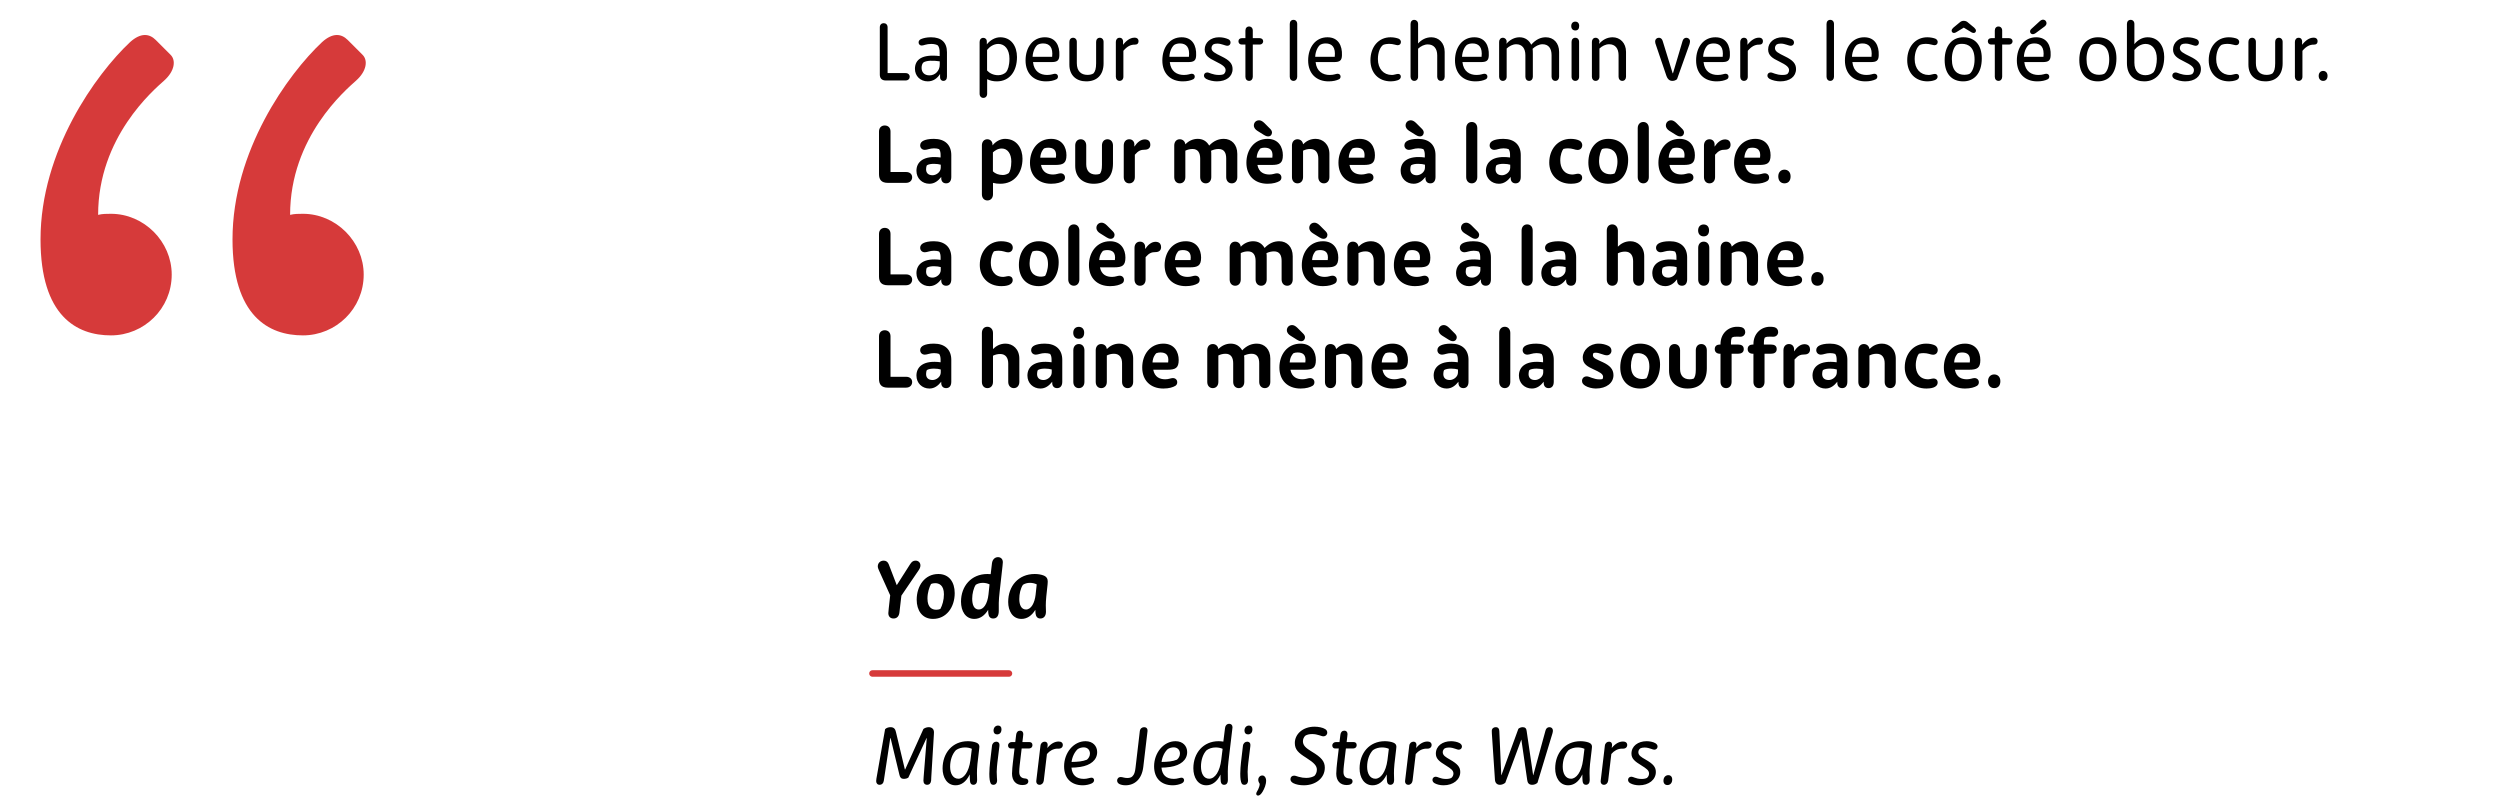 <svg xmlns="http://www.w3.org/2000/svg" width="1172" height="379" viewBox="0 0 1172 379" fill="none"><path d="M142 157.227C126 157.227 109 148.227 109 112.227C109 70.727 135 34.727 151 19.727C156 15.226 160 15.727 163 18.727L170 25.727C172.5 28.227 172 33.227 167 37.727C162 42.227 136 64.227 136 100.727C138 100.227 140 100.227 142 100.227C157.5 100.227 170.5 113.227 170.5 128.727C170.5 144.727 157.5 157.227 142 157.227ZM52 157.227C36 157.227 19 148.227 19 112.227C19 70.727 45 34.727 61 19.727C66 15.226 70 15.727 73 18.727L80 25.727C82.5 28.227 82 33.227 77 37.727C72 42.227 46 64.227 46 100.727C48 100.227 50 100.227 52 100.227C67.5 100.227 80.5 113.227 80.5 128.727C80.5 144.727 67.5 157.227 52 157.227Z" fill="#D63A3A"></path><path d="M426.48 35.941C426.48 36.929 425.758 37.727 424.542 37.727H415.27C413.332 37.727 412.458 36.663 412.458 34.991V12.799C412.458 11.583 413.256 10.861 414.282 10.861C415.308 10.861 416.106 11.583 416.106 12.799V34.269H424.542C425.796 34.269 426.48 35.067 426.48 35.941ZM443.935 35.903C443.935 37.119 443.327 37.917 442.263 37.917C441.275 37.917 440.705 37.195 440.705 36.245V34.687C439.451 36.663 437.551 38.145 434.929 38.145C431.433 38.145 428.925 35.599 428.925 32.293C428.925 27.923 432.231 25.301 440.515 26.289V24.731C440.515 22.945 440.211 21.957 439.641 21.273C439.147 20.969 438.121 20.589 436.601 20.589C434.245 20.589 433.029 21.349 432.117 21.349C431.243 21.349 430.635 20.741 430.635 19.867C430.635 19.145 431.091 18.613 431.813 18.309C432.877 17.853 434.473 17.473 436.449 17.473C441.351 17.473 443.935 19.905 443.935 24.465V35.903ZM432.041 31.799C432.041 33.813 433.257 35.333 435.765 35.333C438.425 35.333 440.553 33.167 440.553 30.279V28.759C437.247 28.227 434.131 28.379 432.839 29.329C432.269 29.975 432.041 30.849 432.041 31.799ZM476.76 26.745C476.76 33.433 473.302 38.145 467.298 38.145C465.626 38.145 464.144 37.803 462.776 37.119V43.959C462.776 45.137 462.016 45.897 460.99 45.897C460.002 45.897 459.242 45.137 459.242 43.959V19.677C459.242 18.499 459.964 17.739 460.99 17.739C461.864 17.739 462.624 18.347 462.624 19.487V20.817C464.144 18.841 466.538 17.473 468.894 17.473C474.062 17.473 476.76 21.653 476.76 26.745ZM462.738 33.053C463.84 34.269 465.626 35.257 467.982 35.257C469.578 35.257 470.908 34.573 471.668 33.813C472.504 32.787 473.226 30.773 473.226 27.505C473.226 23.211 471.098 20.589 468.02 20.589C465.816 20.589 463.916 21.919 462.738 23.401V33.053ZM496.626 25.909C496.588 28.455 495.524 29.101 492.902 29.101H484.276C484.732 33.547 487.696 35.143 490.888 35.143C492.902 35.143 493.852 34.573 494.574 34.573C495.486 34.573 495.98 35.181 495.98 35.903C495.98 36.587 495.6 36.967 495.258 37.157C494.042 37.765 492.408 38.145 490.356 38.145C484.618 38.145 480.78 34.497 480.78 28.341C480.78 22.071 484.314 17.473 489.824 17.473C494.916 17.473 496.816 21.425 496.626 25.909ZM484.086 26.631H493.244C493.738 22.261 492.066 20.361 488.988 20.361C487.962 20.361 487.012 20.627 486.366 21.045C485.416 21.805 484.2 23.857 484.086 26.631ZM517.356 29.671C517.356 35.257 514.126 38.145 509.224 38.145C504.588 38.145 501.32 35.333 501.32 30.317V19.639C501.32 18.461 502.042 17.701 503.068 17.701C504.056 17.701 504.816 18.461 504.816 19.639V29.633C504.816 33.281 506.754 35.105 509.794 35.105C510.782 35.105 511.922 34.915 512.644 34.383C513.404 33.509 513.86 32.179 513.86 29.671V19.639C513.86 18.461 514.582 17.701 515.608 17.701C516.596 17.701 517.356 18.461 517.356 19.639V29.671ZM533.747 19.335C533.747 20.361 533.101 20.969 531.923 20.931C530.099 20.893 528.389 21.729 526.641 23.819V35.979C526.641 37.119 525.919 37.917 524.855 37.917C523.829 37.917 523.107 37.119 523.107 35.979V19.639C523.107 18.499 523.829 17.701 524.855 17.701C525.957 17.701 526.489 18.537 526.489 19.335V21.007C527.971 19.031 529.909 17.663 531.771 17.663C531.809 17.663 532.151 17.625 532.607 17.739C533.367 17.967 533.747 18.537 533.747 19.335ZM560.751 25.909C560.713 28.455 559.649 29.101 557.027 29.101H548.401C548.857 33.547 551.821 35.143 555.013 35.143C557.027 35.143 557.977 34.573 558.699 34.573C559.611 34.573 560.105 35.181 560.105 35.903C560.105 36.587 559.725 36.967 559.383 37.157C558.167 37.765 556.533 38.145 554.481 38.145C548.743 38.145 544.905 34.497 544.905 28.341C544.905 22.071 548.439 17.473 553.949 17.473C559.041 17.473 560.941 21.425 560.751 25.909ZM548.211 26.631H557.369C557.863 22.261 556.191 20.361 553.113 20.361C552.087 20.361 551.137 20.627 550.491 21.045C549.541 21.805 548.325 23.857 548.211 26.631ZM577.833 32.369C577.833 35.903 574.907 38.145 570.423 38.145C568.827 38.145 566.737 37.689 565.483 37.005C564.875 36.587 564.419 36.169 564.419 35.447C564.419 34.611 564.989 33.965 565.977 33.965C566.889 33.965 568.523 35.143 571.449 35.143C572.817 35.143 573.463 34.877 573.767 34.725C573.995 34.421 574.565 33.927 574.565 32.901C574.565 31.533 573.425 30.507 569.815 28.759C566.737 27.277 564.761 25.985 564.761 23.173C564.761 19.981 567.497 17.473 571.449 17.473C573.159 17.473 574.527 17.815 575.857 18.385C576.503 18.727 576.883 19.221 576.883 19.981C576.883 20.855 576.199 21.463 575.439 21.463C574.337 21.463 572.627 20.437 570.689 20.437C569.853 20.437 569.169 20.589 568.789 20.817C568.561 21.045 567.953 21.539 567.953 22.527C567.953 24.161 569.587 24.921 572.665 26.441C576.351 28.227 577.833 29.823 577.833 32.369ZM590.538 17.891C591.45 17.891 592.172 18.461 592.172 19.297C592.172 20.323 591.412 20.893 590.538 20.893H587.308V35.979C587.308 37.119 586.586 37.917 585.598 37.917C584.534 37.917 583.85 37.119 583.85 35.979V20.893H582.178C581.228 20.893 580.582 20.285 580.582 19.335C580.582 18.423 581.266 17.891 582.178 17.891H583.85V14.357C583.85 13.179 584.534 12.419 585.56 12.419C586.586 12.419 587.308 13.179 587.308 14.319V17.891H590.538ZM608.135 35.979C608.135 37.119 607.413 37.917 606.387 37.917C605.361 37.917 604.639 37.119 604.639 35.979V11.241C604.639 10.063 605.361 9.303 606.387 9.303C607.413 9.303 608.135 10.063 608.135 11.241V35.979ZM629.106 25.909C629.068 28.455 628.004 29.101 625.382 29.101H616.756C617.212 33.547 620.176 35.143 623.368 35.143C625.382 35.143 626.332 34.573 627.054 34.573C627.966 34.573 628.46 35.181 628.46 35.903C628.46 36.587 628.08 36.967 627.738 37.157C626.522 37.765 624.888 38.145 622.836 38.145C617.098 38.145 613.26 34.497 613.26 28.341C613.26 22.071 616.794 17.473 622.304 17.473C627.396 17.473 629.296 21.425 629.106 25.909ZM616.566 26.631H625.724C626.218 22.261 624.546 20.361 621.468 20.361C620.442 20.361 619.492 20.627 618.846 21.045C617.896 21.805 616.68 23.857 616.566 26.631ZM656.714 35.941C656.714 36.777 656.068 37.347 655.232 37.613C654.13 37.993 652.838 38.145 652.04 38.145C646.188 38.145 642.464 34.117 642.464 28.265C642.464 21.919 646.302 17.473 651.888 17.473C653.446 17.473 654.89 17.815 655.726 18.157C656.486 18.537 656.752 19.183 656.752 19.677C656.752 20.551 656.182 21.197 655.27 21.197C654.852 21.197 654.434 21.045 653.902 20.931C653.142 20.703 652.116 20.551 651.166 20.551C650.368 20.551 649.228 20.703 648.43 21.045C647.062 21.995 645.96 24.503 645.96 27.695C645.96 32.255 648.62 35.143 652.496 35.143C652.762 35.143 653.408 35.105 654.168 34.877C654.51 34.801 655.004 34.649 655.422 34.649C656.068 34.649 656.714 35.029 656.714 35.941ZM677.264 35.979C677.264 37.119 676.542 37.917 675.516 37.917C674.452 37.917 673.768 37.081 673.768 35.979V25.947C673.768 22.831 672.21 20.817 669.36 20.817C667.65 20.817 666.016 21.691 664.8 22.831V35.979C664.8 37.119 664.078 37.917 663.014 37.917C661.988 37.917 661.266 37.119 661.266 35.979V11.241C661.266 10.063 661.988 9.303 663.014 9.303C663.964 9.303 664.8 10.063 664.8 11.241V20.399C666.32 18.689 668.41 17.473 670.994 17.473C674.49 17.473 677.264 20.133 677.264 24.313V35.979ZM697.944 25.909C697.906 28.455 696.842 29.101 694.22 29.101H685.594C686.05 33.547 689.014 35.143 692.206 35.143C694.22 35.143 695.17 34.573 695.892 34.573C696.804 34.573 697.298 35.181 697.298 35.903C697.298 36.587 696.918 36.967 696.576 37.157C695.36 37.765 693.726 38.145 691.674 38.145C685.936 38.145 682.098 34.497 682.098 28.341C682.098 22.071 685.632 17.473 691.142 17.473C696.234 17.473 698.134 21.425 697.944 25.909ZM685.404 26.631H694.562C695.056 22.261 693.384 20.361 690.306 20.361C689.28 20.361 688.33 20.627 687.684 21.045C686.734 21.805 685.518 23.857 685.404 26.631ZM730.91 35.979C730.91 37.119 730.188 37.917 729.162 37.917C728.06 37.917 727.376 37.043 727.376 35.979V25.871C727.376 22.755 726.008 20.741 723.12 20.741C721.448 20.741 719.738 21.691 718.484 22.869C718.56 23.325 718.598 24.085 718.598 25.187V35.979C718.598 37.119 717.876 37.917 716.85 37.917C715.748 37.917 715.102 37.081 715.102 35.979V25.871C715.102 22.717 713.582 20.741 710.808 20.741C709.136 20.741 707.54 21.615 706.324 22.755V35.979C706.324 37.119 705.602 37.917 704.538 37.917C703.512 37.917 702.79 37.119 702.79 35.979V19.639C702.79 18.499 703.512 17.701 704.538 17.701C705.564 17.701 706.324 18.499 706.324 19.525L706.21 20.513C707.882 18.575 710.086 17.473 712.366 17.473C715.102 17.473 716.888 19.031 717.838 20.969C719.928 18.537 722.246 17.473 724.678 17.473C728.326 17.473 730.91 20.171 730.91 24.313V35.979ZM740.319 12.153C740.319 13.559 739.673 14.281 738.495 14.281C737.393 14.281 736.595 13.521 736.595 12.229C736.595 10.899 737.393 10.139 738.495 10.139C739.597 10.139 740.319 10.861 740.319 12.153ZM736.747 35.979V19.639C736.747 18.461 737.469 17.701 738.495 17.701C739.559 17.701 740.281 18.461 740.281 19.639V35.979C740.281 37.157 739.559 37.917 738.495 37.917C737.507 37.917 736.747 37.157 736.747 35.979ZM762.28 35.979C762.28 37.119 761.558 37.917 760.532 37.917C759.468 37.917 758.784 37.081 758.784 35.979V25.871C758.784 22.755 757.226 20.741 754.376 20.741C752.666 20.741 751.032 21.615 749.816 22.755V35.979C749.816 37.119 749.094 37.917 748.03 37.917C747.004 37.917 746.282 37.119 746.282 35.979V19.639C746.282 18.499 747.004 17.701 748.03 17.701C749.056 17.701 749.816 18.499 749.816 19.525L749.626 20.589C751.298 18.651 753.426 17.473 756.01 17.473C759.468 17.473 762.28 20.133 762.28 24.313V35.979ZM792.272 19.411C792.272 19.753 792.158 20.323 792.006 20.817L786.192 37.119C785.546 37.689 784.786 37.917 783.988 37.917C782.62 37.917 781.746 37.043 781.252 35.675L776.274 21.007C776.084 20.437 775.932 20.095 775.932 19.487C775.932 18.385 776.73 17.701 777.642 17.701C778.744 17.701 779.276 18.461 779.504 19.335L784.14 34.345H784.292L788.776 19.259C789.004 18.385 789.65 17.701 790.524 17.701C791.398 17.701 792.272 18.309 792.272 19.411ZM810.979 25.909C810.941 28.455 809.877 29.101 807.255 29.101H798.629C799.085 33.547 802.049 35.143 805.241 35.143C807.255 35.143 808.205 34.573 808.927 34.573C809.839 34.573 810.333 35.181 810.333 35.903C810.333 36.587 809.953 36.967 809.611 37.157C808.395 37.765 806.761 38.145 804.709 38.145C798.971 38.145 795.133 34.497 795.133 28.341C795.133 22.071 798.667 17.473 804.177 17.473C809.269 17.473 811.169 21.425 810.979 25.909ZM798.439 26.631H807.597C808.091 22.261 806.419 20.361 803.341 20.361C802.315 20.361 801.365 20.627 800.719 21.045C799.769 21.805 798.553 23.857 798.439 26.631ZM826.465 19.335C826.465 20.361 825.819 20.969 824.641 20.931C822.817 20.893 821.107 21.729 819.359 23.819V35.979C819.359 37.119 818.637 37.917 817.573 37.917C816.547 37.917 815.825 37.119 815.825 35.979V19.639C815.825 18.499 816.547 17.701 817.573 17.701C818.675 17.701 819.207 18.537 819.207 19.335V21.007C820.689 19.031 822.627 17.663 824.489 17.663C824.527 17.663 824.869 17.625 825.325 17.739C826.085 17.967 826.465 18.537 826.465 19.335ZM841.977 32.369C841.977 35.903 839.051 38.145 834.567 38.145C832.971 38.145 830.881 37.689 829.627 37.005C829.019 36.587 828.563 36.169 828.563 35.447C828.563 34.611 829.133 33.965 830.121 33.965C831.033 33.965 832.667 35.143 835.593 35.143C836.961 35.143 837.607 34.877 837.911 34.725C838.139 34.421 838.709 33.927 838.709 32.901C838.709 31.533 837.569 30.507 833.959 28.759C830.881 27.277 828.905 25.985 828.905 23.173C828.905 19.981 831.641 17.473 835.593 17.473C837.303 17.473 838.671 17.815 840.001 18.385C840.647 18.727 841.027 19.221 841.027 19.981C841.027 20.855 840.343 21.463 839.583 21.463C838.481 21.463 836.771 20.437 834.833 20.437C833.997 20.437 833.313 20.589 832.933 20.817C832.705 21.045 832.097 21.539 832.097 22.527C832.097 24.161 833.731 24.921 836.809 26.441C840.495 28.227 841.977 29.823 841.977 32.369ZM859.774 35.979C859.774 37.119 859.052 37.917 858.026 37.917C857 37.917 856.278 37.119 856.278 35.979V11.241C856.278 10.063 857 9.303 858.026 9.303C859.052 9.303 859.774 10.063 859.774 11.241V35.979ZM880.745 25.909C880.707 28.455 879.643 29.101 877.021 29.101H868.395C868.851 33.547 871.815 35.143 875.007 35.143C877.021 35.143 877.971 34.573 878.693 34.573C879.605 34.573 880.099 35.181 880.099 35.903C880.099 36.587 879.719 36.967 879.377 37.157C878.161 37.765 876.527 38.145 874.475 38.145C868.737 38.145 864.899 34.497 864.899 28.341C864.899 22.071 868.433 17.473 873.943 17.473C879.035 17.473 880.935 21.425 880.745 25.909ZM868.205 26.631H877.363C877.857 22.261 876.185 20.361 873.107 20.361C872.081 20.361 871.131 20.627 870.485 21.045C869.535 21.805 868.319 23.857 868.205 26.631ZM908.353 35.941C908.353 36.777 907.707 37.347 906.871 37.613C905.769 37.993 904.477 38.145 903.679 38.145C897.827 38.145 894.103 34.117 894.103 28.265C894.103 21.919 897.941 17.473 903.527 17.473C905.085 17.473 906.529 17.815 907.365 18.157C908.125 18.537 908.391 19.183 908.391 19.677C908.391 20.551 907.821 21.197 906.909 21.197C906.491 21.197 906.073 21.045 905.541 20.931C904.781 20.703 903.755 20.551 902.805 20.551C902.007 20.551 900.867 20.703 900.069 21.045C898.701 21.995 897.599 24.503 897.599 27.695C897.599 32.255 900.259 35.143 904.135 35.143C904.401 35.143 905.047 35.105 905.807 34.877C906.149 34.801 906.643 34.649 907.061 34.649C907.707 34.649 908.353 35.029 908.353 35.941ZM929.061 27.391C929.061 34.611 925.299 38.145 920.359 38.145C915.077 38.145 911.657 34.725 911.657 28.151C911.657 21.311 915.267 17.473 920.359 17.473C925.793 17.473 929.061 20.969 929.061 27.391ZM914.925 14.357C914.925 13.825 915.305 13.369 915.799 12.913L918.649 10.557C919.257 10.025 919.827 9.759 920.587 9.759C921.499 9.759 922.183 10.139 922.601 10.557L925.489 12.951C925.983 13.445 926.325 13.863 926.325 14.357C926.325 15.117 925.755 15.459 925.261 15.459C924.881 15.459 924.539 15.307 924.311 15.193L920.625 12.951L917.053 15.117C916.711 15.307 916.369 15.459 916.027 15.459C915.381 15.459 914.925 15.003 914.925 14.357ZM915.039 27.657C915.039 33.433 917.813 35.067 920.967 35.067C921.727 35.067 922.639 34.915 923.323 34.611C924.615 33.737 925.679 31.191 925.679 27.923C925.679 22.185 922.791 20.551 919.751 20.551C918.763 20.551 917.851 20.741 917.167 21.121C916.027 22.071 915.039 24.541 915.039 27.657ZM941.852 17.891C942.764 17.891 943.486 18.461 943.486 19.297C943.486 20.323 942.726 20.893 941.852 20.893H938.622V35.979C938.622 37.119 937.9 37.917 936.912 37.917C935.848 37.917 935.164 37.119 935.164 35.979V20.893H933.492C932.542 20.893 931.896 20.285 931.896 19.335C931.896 18.423 932.58 17.891 933.492 17.891H935.164V14.357C935.164 13.179 935.848 12.419 936.874 12.419C937.9 12.419 938.622 13.179 938.622 14.319V17.891H941.852ZM961.346 25.909C961.308 28.455 960.244 29.101 957.622 29.101H948.996C949.452 33.547 952.416 35.143 955.608 35.143C957.622 35.143 958.572 34.573 959.294 34.573C960.206 34.573 960.7 35.181 960.7 35.903C960.7 36.587 960.32 36.967 959.978 37.157C958.762 37.765 957.128 38.145 955.076 38.145C949.338 38.145 945.5 34.497 945.5 28.341C945.5 22.071 949.034 17.473 954.544 17.473C959.636 17.473 961.536 21.425 961.346 25.909ZM948.806 26.631H957.964C958.458 22.261 956.786 20.361 953.708 20.361C952.682 20.361 951.732 20.627 951.086 21.045C950.136 21.805 948.92 23.857 948.806 26.631ZM951.694 14.737C951.694 14.319 951.922 13.863 952.416 13.445L956.026 10.139C956.71 9.493 957.204 9.227 957.736 9.227C958.838 9.227 959.408 10.101 959.408 10.861C959.408 11.659 958.838 12.191 958.306 12.571L954.354 15.497C953.974 15.763 953.48 16.029 952.948 16.029C952.188 16.029 951.694 15.421 951.694 14.737ZM992.185 27.391C992.185 34.611 988.423 38.145 983.483 38.145C978.201 38.145 974.781 34.725 974.781 28.151C974.781 21.311 978.391 17.473 983.483 17.473C988.917 17.473 992.185 20.969 992.185 27.391ZM978.163 27.657C978.163 33.433 980.937 35.067 984.091 35.067C984.851 35.067 985.763 34.915 986.447 34.611C987.739 33.737 988.803 31.191 988.803 27.923C988.803 22.185 985.915 20.551 982.875 20.551C981.887 20.551 980.975 20.741 980.291 21.121C979.151 22.071 978.163 24.541 978.163 27.657ZM1014.58 26.669C1014.58 33.889 1010.82 38.145 1005.23 38.145C1000.6 38.145 997.102 35.371 997.102 29.519V11.241C997.102 10.063 997.824 9.303 998.85 9.303C999.876 9.303 1000.6 10.063 1000.6 11.241V20.703C1002.04 18.841 1004.32 17.473 1006.79 17.473C1012.04 17.473 1014.58 21.843 1014.58 26.669ZM1000.6 29.405C1000.6 33.585 1003.03 35.257 1005.77 35.257C1007.48 35.257 1008.84 34.611 1009.6 33.851C1010.63 32.407 1011.12 29.823 1011.12 27.543C1011.12 23.287 1009.03 20.589 1005.88 20.589C1003.6 20.589 1001.74 21.995 1000.6 23.401V29.405ZM1031.79 32.369C1031.79 35.903 1028.87 38.145 1024.38 38.145C1022.79 38.145 1020.7 37.689 1019.44 37.005C1018.83 36.587 1018.38 36.169 1018.38 35.447C1018.38 34.611 1018.95 33.965 1019.94 33.965C1020.85 33.965 1022.48 35.143 1025.41 35.143C1026.78 35.143 1027.42 34.877 1027.73 34.725C1027.95 34.421 1028.52 33.927 1028.52 32.901C1028.52 31.533 1027.38 30.507 1023.77 28.759C1020.7 27.277 1018.72 25.985 1018.72 23.173C1018.72 19.981 1021.46 17.473 1025.41 17.473C1027.12 17.473 1028.49 17.815 1029.82 18.385C1030.46 18.727 1030.84 19.221 1030.84 19.981C1030.84 20.855 1030.16 21.463 1029.4 21.463C1028.3 21.463 1026.59 20.437 1024.65 20.437C1023.81 20.437 1023.13 20.589 1022.75 20.817C1022.52 21.045 1021.91 21.539 1021.91 22.527C1021.91 24.161 1023.55 24.921 1026.62 26.441C1030.31 28.227 1031.79 29.823 1031.79 32.369ZM1049.7 35.941C1049.7 36.777 1049.06 37.347 1048.22 37.613C1047.12 37.993 1045.83 38.145 1045.03 38.145C1039.18 38.145 1035.45 34.117 1035.45 28.265C1035.45 21.919 1039.29 17.473 1044.88 17.473C1046.43 17.473 1047.88 17.815 1048.71 18.157C1049.47 18.537 1049.74 19.183 1049.74 19.677C1049.74 20.551 1049.17 21.197 1048.26 21.197C1047.84 21.197 1047.42 21.045 1046.89 20.931C1046.13 20.703 1045.1 20.551 1044.15 20.551C1043.36 20.551 1042.22 20.703 1041.42 21.045C1040.05 21.995 1038.95 24.503 1038.95 27.695C1038.95 32.255 1041.61 35.143 1045.48 35.143C1045.75 35.143 1046.4 35.105 1047.16 34.877C1047.5 34.801 1047.99 34.649 1048.41 34.649C1049.06 34.649 1049.7 35.029 1049.7 35.941ZM1070.1 29.671C1070.1 35.257 1066.87 38.145 1061.97 38.145C1057.33 38.145 1054.06 35.333 1054.06 30.317V19.639C1054.06 18.461 1054.79 17.701 1055.81 17.701C1056.8 17.701 1057.56 18.461 1057.56 19.639V29.633C1057.56 33.281 1059.5 35.105 1062.54 35.105C1063.53 35.105 1064.67 34.915 1065.39 34.383C1066.15 33.509 1066.6 32.179 1066.6 29.671V19.639C1066.6 18.461 1067.33 17.701 1068.35 17.701C1069.34 17.701 1070.1 18.461 1070.1 19.639V29.671ZM1086.49 19.335C1086.49 20.361 1085.84 20.969 1084.67 20.931C1082.84 20.893 1081.13 21.729 1079.38 23.819V35.979C1079.38 37.119 1078.66 37.917 1077.6 37.917C1076.57 37.917 1075.85 37.119 1075.85 35.979V19.639C1075.85 18.499 1076.57 17.701 1077.6 17.701C1078.7 17.701 1079.23 18.537 1079.23 19.335V21.007C1080.71 19.031 1082.65 17.663 1084.51 17.663C1084.55 17.663 1084.89 17.625 1085.35 17.739C1086.11 17.967 1086.49 18.537 1086.49 19.335ZM1091.15 35.523C1091.15 37.081 1090.35 37.917 1089.09 37.917C1087.88 37.917 1087 37.043 1087 35.561C1087 34.155 1087.88 33.243 1089.09 33.243C1090.27 33.243 1091.15 34.117 1091.15 35.523ZM427.62 83.105C427.62 84.549 426.594 85.727 424.732 85.727H416.22C413.218 85.727 412.078 84.207 412.078 81.661V61.673C412.078 59.849 413.218 58.823 414.776 58.823C416.334 58.823 417.474 59.849 417.474 61.673V80.635H424.732C426.67 80.635 427.62 81.775 427.62 83.105ZM445.966 82.953C445.966 84.853 445.092 85.955 443.534 85.955C442.014 85.955 441.254 84.891 441.254 83.523V82.953C439.81 84.777 438.1 86.145 435.706 86.145C432.324 86.145 429.626 83.637 429.626 80.065C429.626 75.847 433.046 72.769 440.95 73.833V72.731C440.95 71.705 440.836 70.679 440.266 69.919C439.696 69.691 438.822 69.539 437.872 69.539C435.934 69.539 434.718 70.261 433.578 70.261C432.21 70.261 431.374 69.311 431.374 68.133C431.374 67.107 432.02 66.347 433.046 65.891C433.92 65.511 435.288 65.093 437.796 65.093C443.078 65.093 445.966 68.019 445.966 72.693V82.953ZM434.148 79.343C434.148 80.977 435.06 82.155 437.188 82.155C438.822 82.155 441.026 80.749 441.026 78.583V77.215C439.62 76.759 436.124 76.493 434.528 77.481C434.262 77.937 434.148 78.735 434.148 79.343ZM479.349 74.403C479.349 81.053 475.587 86.145 468.975 86.145C467.759 86.145 466.619 86.031 465.517 85.727V91.085C465.517 92.833 464.415 93.973 462.895 93.973C461.375 93.973 460.311 92.833 460.311 91.085V68.209C460.311 66.423 461.337 65.283 462.857 65.283C464.149 65.283 465.289 66.195 465.289 67.867V68.171C466.771 66.271 469.051 65.093 471.141 65.093C476.955 65.093 479.349 69.957 479.349 74.403ZM465.479 80.331C466.543 81.395 468.139 82.041 470.153 82.041C471.255 82.041 472.357 81.547 472.927 81.129C473.459 80.445 474.105 78.621 474.105 75.733C474.105 72.161 472.433 69.615 469.621 69.615C467.721 69.615 466.315 70.679 465.479 71.439V80.331ZM499.952 72.769C499.952 76.569 498.394 77.329 494.632 77.329H488.02C488.704 80.901 491.212 81.813 493.682 81.813C495.24 81.813 496.304 81.243 497.178 81.243C498.546 81.243 499.268 82.155 499.268 83.219C499.268 84.131 498.774 84.625 498.356 84.891C497.292 85.537 495.43 86.145 492.77 86.145C486.728 86.145 482.852 82.345 482.852 76.303C482.852 70.261 486.538 65.093 492.77 65.093C498.014 65.093 499.952 69.083 499.952 72.769ZM487.678 73.909H495.012C495.506 70.299 493.834 69.235 491.364 69.235C490.794 69.235 489.958 69.349 489.464 69.577C488.97 70.033 487.83 71.401 487.678 73.909ZM521.766 76.683C521.766 83.029 518.232 86.145 512.722 86.145C507.706 86.145 504.058 83.181 504.058 77.785V68.209C504.058 66.423 505.122 65.283 506.642 65.283C508.162 65.283 509.226 66.423 509.226 68.209V77.025C509.226 79.989 510.784 81.813 513.71 81.813C514.356 81.813 515.192 81.699 515.648 81.471C516.18 80.711 516.598 79.723 516.598 77.291V68.209C516.598 66.423 517.662 65.283 519.182 65.283C520.702 65.283 521.766 66.423 521.766 68.209V76.683ZM539.274 67.829C539.274 69.311 538.362 70.185 536.652 70.185C534.866 70.185 533.688 70.603 532.016 72.541V83.029C532.016 84.815 530.952 85.955 529.394 85.955C527.874 85.955 526.81 84.815 526.81 83.029V68.209C526.81 66.423 527.874 65.283 529.394 65.283C531.028 65.283 531.788 66.537 531.788 67.677V68.741C533.156 66.689 534.828 65.359 536.652 65.359C536.652 65.359 537.032 65.321 537.602 65.473C538.742 65.777 539.274 66.651 539.274 67.829ZM580.049 83.029C580.049 84.815 578.985 85.955 577.465 85.955C575.945 85.955 574.843 84.815 574.843 83.029V74.327C574.843 71.743 573.969 69.843 571.271 69.843C570.169 69.843 568.915 70.109 567.737 70.679C567.851 71.173 567.851 71.895 567.851 73.111V83.029C567.851 84.815 566.787 85.955 565.267 85.955C563.747 85.955 562.645 84.815 562.645 83.029V74.327C562.645 71.667 561.619 69.843 559.073 69.843C557.819 69.843 556.717 70.147 555.691 70.641V83.029C555.691 84.815 554.627 85.955 553.069 85.955C551.549 85.955 550.485 84.815 550.485 83.029V68.209C550.485 66.423 551.549 65.283 553.069 65.283C554.513 65.283 555.539 66.271 555.691 67.677C557.135 66.119 559.225 65.093 561.467 65.093C563.899 65.093 565.685 66.195 566.863 68.247C569.029 65.967 571.309 65.093 573.741 65.093C577.313 65.093 580.049 67.715 580.049 72.123V83.029ZM601.409 72.769C601.409 76.569 599.851 77.329 596.089 77.329H589.477C590.161 80.901 592.669 81.813 595.139 81.813C596.697 81.813 597.761 81.243 598.635 81.243C600.003 81.243 600.725 82.155 600.725 83.219C600.725 84.131 600.231 84.625 599.813 84.891C598.749 85.537 596.887 86.145 594.227 86.145C588.185 86.145 584.309 82.345 584.309 76.303C584.309 70.261 587.995 65.093 594.227 65.093C599.471 65.093 601.409 69.083 601.409 72.769ZM587.805 58.785C587.805 57.645 588.641 56.391 590.275 56.391C590.997 56.391 591.871 56.809 592.745 57.683L595.481 60.419C596.051 60.989 596.317 61.597 596.317 62.129C596.317 63.155 595.595 63.953 594.531 63.953C593.771 63.953 593.087 63.611 592.555 63.269L589.515 61.369C588.679 60.837 587.805 60.039 587.805 58.785ZM589.135 73.909H596.469C596.963 70.299 595.291 69.235 592.821 69.235C592.251 69.235 591.415 69.349 590.921 69.577C590.427 70.033 589.287 71.401 589.135 73.909ZM623.223 83.029C623.223 84.815 622.159 85.955 620.639 85.955C619.119 85.955 618.017 84.815 618.017 83.029V74.327C618.017 71.743 616.877 69.843 614.255 69.843C612.925 69.843 611.899 70.147 610.873 70.641V83.029C610.873 84.815 609.809 85.955 608.251 85.955C606.731 85.955 605.667 84.815 605.667 83.029V68.209C605.667 66.423 606.731 65.283 608.251 65.283C609.695 65.283 610.721 66.271 610.873 67.639C612.469 66.043 614.369 65.093 616.763 65.093C620.145 65.093 623.223 67.639 623.223 72.123V83.029ZM644.567 72.769C644.567 76.569 643.009 77.329 639.247 77.329H632.635C633.319 80.901 635.827 81.813 638.297 81.813C639.855 81.813 640.919 81.243 641.793 81.243C643.161 81.243 643.883 82.155 643.883 83.219C643.883 84.131 643.389 84.625 642.971 84.891C641.907 85.537 640.045 86.145 637.385 86.145C631.343 86.145 627.467 82.345 627.467 76.303C627.467 70.261 631.153 65.093 637.385 65.093C642.629 65.093 644.567 69.083 644.567 72.769ZM632.293 73.909H639.627C640.121 70.299 638.449 69.235 635.979 69.235C635.409 69.235 634.573 69.349 634.079 69.577C633.585 70.033 632.445 71.401 632.293 73.909ZM672.964 82.953C672.964 84.853 672.09 85.955 670.532 85.955C669.012 85.955 668.252 84.891 668.252 83.523V82.953C666.808 84.777 665.098 86.145 662.704 86.145C659.322 86.145 656.624 83.637 656.624 80.065C656.624 75.847 660.044 72.769 667.948 73.833V72.731C667.948 71.705 667.834 70.679 667.264 69.919C666.694 69.691 665.82 69.539 664.87 69.539C662.932 69.539 661.716 70.261 660.576 70.261C659.208 70.261 658.372 69.311 658.372 68.133C658.372 67.107 659.018 66.347 660.044 65.891C660.918 65.511 662.286 65.093 664.794 65.093C670.076 65.093 672.964 68.019 672.964 72.693V82.953ZM658.942 58.785C658.942 57.645 659.778 56.391 661.412 56.391C662.134 56.391 663.008 56.809 663.882 57.683L666.618 60.419C667.188 60.989 667.454 61.597 667.454 62.129C667.454 63.155 666.732 63.953 665.668 63.953C664.908 63.953 664.224 63.611 663.692 63.269L660.652 61.369C659.816 60.837 658.942 60.039 658.942 58.785ZM661.146 79.343C661.146 80.977 662.058 82.155 664.186 82.155C665.82 82.155 668.024 80.749 668.024 78.583V77.215C666.618 76.759 663.122 76.493 661.526 77.481C661.26 77.937 661.146 78.735 661.146 79.343ZM692.553 83.029C692.553 84.777 691.489 85.955 689.969 85.955C688.449 85.955 687.347 84.777 687.347 83.029V60.077C687.347 58.329 688.449 57.189 689.969 57.189C691.489 57.189 692.553 58.329 692.553 60.077V83.029ZM712.931 82.953C712.931 84.853 712.057 85.955 710.499 85.955C708.979 85.955 708.219 84.891 708.219 83.523V82.953C706.775 84.777 705.065 86.145 702.671 86.145C699.289 86.145 696.591 83.637 696.591 80.065C696.591 75.847 700.011 72.769 707.915 73.833V72.731C707.915 71.705 707.801 70.679 707.231 69.919C706.661 69.691 705.787 69.539 704.837 69.539C702.899 69.539 701.683 70.261 700.543 70.261C699.175 70.261 698.339 69.311 698.339 68.133C698.339 67.107 698.985 66.347 700.011 65.891C700.885 65.511 702.253 65.093 704.761 65.093C710.043 65.093 712.931 68.019 712.931 72.693V82.953ZM701.113 79.343C701.113 80.977 702.025 82.155 704.153 82.155C705.787 82.155 707.991 80.749 707.991 78.583V77.215C706.585 76.759 703.089 76.493 701.493 77.481C701.227 77.937 701.113 78.735 701.113 79.343ZM741.716 83.333C741.716 84.473 740.88 85.309 739.702 85.689C738.6 86.069 737.27 86.145 736.472 86.145C729.936 86.145 726.288 81.585 726.288 76.227C726.288 69.995 730.278 65.093 736.32 65.093C738.144 65.093 739.55 65.473 740.386 65.891C741.526 66.461 741.754 67.487 741.754 68.057C741.754 69.349 740.918 70.299 739.55 70.299C738.942 70.299 738.41 70.109 737.726 69.919C736.928 69.691 736.054 69.539 735.066 69.539C734.572 69.539 733.546 69.615 732.938 69.805C732.33 70.489 731.456 72.503 731.456 75.239C731.456 78.697 733.204 81.813 737.232 81.813C737.232 81.813 737.688 81.813 738.372 81.661C738.752 81.585 739.322 81.433 739.816 81.433C740.728 81.433 741.716 81.965 741.716 83.333ZM763.279 74.897C763.279 81.813 759.517 86.145 753.931 86.145C747.965 86.145 744.621 81.965 744.621 76.227C744.621 69.995 748.079 65.093 753.931 65.093C760.163 65.093 763.279 69.425 763.279 74.897ZM749.637 75.391C749.637 80.863 752.867 81.699 755.033 81.699C755.527 81.699 756.363 81.585 756.895 81.357C757.389 80.673 758.263 78.241 758.263 75.847C758.263 70.375 754.881 69.539 752.905 69.539C752.183 69.539 751.461 69.691 751.005 69.881C750.473 70.641 749.637 72.997 749.637 75.391ZM772.969 83.029C772.969 84.777 771.905 85.955 770.385 85.955C768.865 85.955 767.763 84.777 767.763 83.029V60.077C767.763 58.329 768.865 57.189 770.385 57.189C771.905 57.189 772.969 58.329 772.969 60.077V83.029ZM794.563 72.769C794.563 76.569 793.005 77.329 789.243 77.329H782.631C783.315 80.901 785.823 81.813 788.293 81.813C789.851 81.813 790.915 81.243 791.789 81.243C793.157 81.243 793.879 82.155 793.879 83.219C793.879 84.131 793.385 84.625 792.967 84.891C791.903 85.537 790.041 86.145 787.381 86.145C781.339 86.145 777.463 82.345 777.463 76.303C777.463 70.261 781.149 65.093 787.381 65.093C792.625 65.093 794.563 69.083 794.563 72.769ZM780.959 58.785C780.959 57.645 781.795 56.391 783.429 56.391C784.151 56.391 785.025 56.809 785.899 57.683L788.635 60.419C789.205 60.989 789.471 61.597 789.471 62.129C789.471 63.155 788.749 63.953 787.685 63.953C786.925 63.953 786.241 63.611 785.709 63.269L782.669 61.369C781.833 60.837 780.959 60.039 780.959 58.785ZM782.289 73.909H789.623C790.117 70.299 788.445 69.235 785.975 69.235C785.405 69.235 784.569 69.349 784.075 69.577C783.581 70.033 782.441 71.401 782.289 73.909ZM811.285 67.829C811.285 69.311 810.373 70.185 808.663 70.185C806.877 70.185 805.699 70.603 804.027 72.541V83.029C804.027 84.815 802.963 85.955 801.405 85.955C799.885 85.955 798.821 84.815 798.821 83.029V68.209C798.821 66.423 799.885 65.283 801.405 65.283C803.039 65.283 803.799 66.537 803.799 67.677V68.741C805.167 66.689 806.839 65.359 808.663 65.359C808.663 65.359 809.043 65.321 809.613 65.473C810.753 65.777 811.285 66.651 811.285 67.829ZM830.039 72.769C830.039 76.569 828.481 77.329 824.719 77.329H818.107C818.791 80.901 821.299 81.813 823.769 81.813C825.327 81.813 826.391 81.243 827.265 81.243C828.633 81.243 829.355 82.155 829.355 83.219C829.355 84.131 828.861 84.625 828.443 84.891C827.379 85.537 825.517 86.145 822.857 86.145C816.815 86.145 812.939 82.345 812.939 76.303C812.939 70.261 816.625 65.093 822.857 65.093C828.101 65.093 830.039 69.083 830.039 72.769ZM817.765 73.909H825.099C825.593 70.299 823.921 69.235 821.451 69.235C820.881 69.235 820.045 69.349 819.551 69.577C819.057 70.033 817.917 71.401 817.765 73.909ZM839.428 82.687C839.428 84.815 838.288 85.955 836.54 85.955C834.868 85.955 833.652 84.777 833.652 82.687C833.652 80.749 834.868 79.533 836.54 79.533C838.212 79.533 839.428 80.711 839.428 82.687ZM427.62 131.105C427.62 132.549 426.594 133.727 424.732 133.727H416.22C413.218 133.727 412.078 132.207 412.078 129.661V109.673C412.078 107.849 413.218 106.823 414.776 106.823C416.334 106.823 417.474 107.849 417.474 109.673V128.635H424.732C426.67 128.635 427.62 129.775 427.62 131.105ZM445.966 130.953C445.966 132.853 445.092 133.955 443.534 133.955C442.014 133.955 441.254 132.891 441.254 131.523V130.953C439.81 132.777 438.1 134.145 435.706 134.145C432.324 134.145 429.626 131.637 429.626 128.065C429.626 123.847 433.046 120.769 440.95 121.833V120.731C440.95 119.705 440.836 118.679 440.266 117.919C439.696 117.691 438.822 117.539 437.872 117.539C435.934 117.539 434.718 118.261 433.578 118.261C432.21 118.261 431.374 117.311 431.374 116.133C431.374 115.107 432.02 114.347 433.046 113.891C433.92 113.511 435.288 113.093 437.796 113.093C443.078 113.093 445.966 116.019 445.966 120.693V130.953ZM434.148 127.343C434.148 128.977 435.06 130.155 437.188 130.155C438.822 130.155 441.026 128.749 441.026 126.583V125.215C439.62 124.759 436.124 124.493 434.528 125.481C434.262 125.937 434.148 126.735 434.148 127.343ZM474.751 131.333C474.751 132.473 473.915 133.309 472.737 133.689C471.635 134.069 470.305 134.145 469.507 134.145C462.971 134.145 459.323 129.585 459.323 124.227C459.323 117.995 463.313 113.093 469.355 113.093C471.179 113.093 472.585 113.473 473.421 113.891C474.561 114.461 474.789 115.487 474.789 116.057C474.789 117.349 473.953 118.299 472.585 118.299C471.977 118.299 471.445 118.109 470.761 117.919C469.963 117.691 469.089 117.539 468.101 117.539C467.607 117.539 466.581 117.615 465.973 117.805C465.365 118.489 464.491 120.503 464.491 123.239C464.491 126.697 466.239 129.813 470.267 129.813C470.267 129.813 470.723 129.813 471.407 129.661C471.787 129.585 472.357 129.433 472.851 129.433C473.763 129.433 474.751 129.965 474.751 131.333ZM496.314 122.897C496.314 129.813 492.552 134.145 486.966 134.145C481 134.145 477.656 129.965 477.656 124.227C477.656 117.995 481.114 113.093 486.966 113.093C493.198 113.093 496.314 117.425 496.314 122.897ZM482.672 123.391C482.672 128.863 485.902 129.699 488.068 129.699C488.562 129.699 489.398 129.585 489.93 129.357C490.424 128.673 491.298 126.241 491.298 123.847C491.298 118.375 487.916 117.539 485.94 117.539C485.218 117.539 484.496 117.691 484.04 117.881C483.508 118.641 482.672 120.997 482.672 123.391ZM506.005 131.029C506.005 132.777 504.941 133.955 503.421 133.955C501.901 133.955 500.799 132.777 500.799 131.029V108.077C500.799 106.329 501.901 105.189 503.421 105.189C504.941 105.189 506.005 106.329 506.005 108.077V131.029ZM527.598 120.769C527.598 124.569 526.04 125.329 522.278 125.329H515.666C516.35 128.901 518.858 129.813 521.328 129.813C522.886 129.813 523.95 129.243 524.824 129.243C526.192 129.243 526.914 130.155 526.914 131.219C526.914 132.131 526.42 132.625 526.002 132.891C524.938 133.537 523.076 134.145 520.416 134.145C514.374 134.145 510.498 130.345 510.498 124.303C510.498 118.261 514.184 113.093 520.416 113.093C525.66 113.093 527.598 117.083 527.598 120.769ZM513.994 106.785C513.994 105.645 514.83 104.391 516.464 104.391C517.186 104.391 518.06 104.809 518.934 105.683L521.67 108.419C522.24 108.989 522.506 109.597 522.506 110.129C522.506 111.155 521.784 111.953 520.72 111.953C519.96 111.953 519.276 111.611 518.744 111.269L515.704 109.369C514.868 108.837 513.994 108.039 513.994 106.785ZM515.324 121.909H522.658C523.152 118.299 521.48 117.235 519.01 117.235C518.44 117.235 517.604 117.349 517.11 117.577C516.616 118.033 515.476 119.401 515.324 121.909ZM544.32 115.829C544.32 117.311 543.408 118.185 541.698 118.185C539.912 118.185 538.734 118.603 537.062 120.541V131.029C537.062 132.815 535.998 133.955 534.44 133.955C532.92 133.955 531.856 132.815 531.856 131.029V116.209C531.856 114.423 532.92 113.283 534.44 113.283C536.074 113.283 536.834 114.537 536.834 115.677V116.741C538.202 114.689 539.874 113.359 541.698 113.359C541.698 113.359 542.078 113.321 542.648 113.473C543.788 113.777 544.32 114.651 544.32 115.829ZM563.075 120.769C563.075 124.569 561.517 125.329 557.755 125.329H551.143C551.827 128.901 554.335 129.813 556.805 129.813C558.363 129.813 559.427 129.243 560.301 129.243C561.669 129.243 562.391 130.155 562.391 131.219C562.391 132.131 561.897 132.625 561.479 132.891C560.415 133.537 558.553 134.145 555.893 134.145C549.851 134.145 545.975 130.345 545.975 124.303C545.975 118.261 549.661 113.093 555.893 113.093C561.137 113.093 563.075 117.083 563.075 120.769ZM550.801 121.909H558.135C558.629 118.299 556.957 117.235 554.487 117.235C553.917 117.235 553.081 117.349 552.587 117.577C552.093 118.033 550.953 119.401 550.801 121.909ZM606.026 131.029C606.026 132.815 604.962 133.955 603.442 133.955C601.922 133.955 600.82 132.815 600.82 131.029V122.327C600.82 119.743 599.946 117.843 597.248 117.843C596.146 117.843 594.892 118.109 593.714 118.679C593.828 119.173 593.828 119.895 593.828 121.111V131.029C593.828 132.815 592.764 133.955 591.244 133.955C589.724 133.955 588.622 132.815 588.622 131.029V122.327C588.622 119.667 587.596 117.843 585.05 117.843C583.796 117.843 582.694 118.147 581.668 118.641V131.029C581.668 132.815 580.604 133.955 579.046 133.955C577.526 133.955 576.462 132.815 576.462 131.029V116.209C576.462 114.423 577.526 113.283 579.046 113.283C580.49 113.283 581.516 114.271 581.668 115.677C583.112 114.119 585.202 113.093 587.444 113.093C589.876 113.093 591.662 114.195 592.84 116.247C595.006 113.967 597.286 113.093 599.718 113.093C603.29 113.093 606.026 115.715 606.026 120.123V131.029ZM627.385 120.769C627.385 124.569 625.827 125.329 622.065 125.329H615.453C616.137 128.901 618.645 129.813 621.115 129.813C622.673 129.813 623.737 129.243 624.611 129.243C625.979 129.243 626.701 130.155 626.701 131.219C626.701 132.131 626.207 132.625 625.789 132.891C624.725 133.537 622.863 134.145 620.203 134.145C614.161 134.145 610.285 130.345 610.285 124.303C610.285 118.261 613.971 113.093 620.203 113.093C625.447 113.093 627.385 117.083 627.385 120.769ZM613.781 106.785C613.781 105.645 614.617 104.391 616.251 104.391C616.973 104.391 617.847 104.809 618.721 105.683L621.457 108.419C622.027 108.989 622.293 109.597 622.293 110.129C622.293 111.155 621.571 111.953 620.507 111.953C619.747 111.953 619.063 111.611 618.531 111.269L615.491 109.369C614.655 108.837 613.781 108.039 613.781 106.785ZM615.111 121.909H622.445C622.939 118.299 621.267 117.235 618.797 117.235C618.227 117.235 617.391 117.349 616.897 117.577C616.403 118.033 615.263 119.401 615.111 121.909ZM649.199 131.029C649.199 132.815 648.135 133.955 646.615 133.955C645.095 133.955 643.993 132.815 643.993 131.029V122.327C643.993 119.743 642.853 117.843 640.231 117.843C638.901 117.843 637.875 118.147 636.849 118.641V131.029C636.849 132.815 635.785 133.955 634.227 133.955C632.707 133.955 631.643 132.815 631.643 131.029V116.209C631.643 114.423 632.707 113.283 634.227 113.283C635.671 113.283 636.697 114.271 636.849 115.639C638.445 114.043 640.345 113.093 642.739 113.093C646.121 113.093 649.199 115.639 649.199 120.123V131.029ZM670.543 120.769C670.543 124.569 668.985 125.329 665.223 125.329H658.611C659.295 128.901 661.803 129.813 664.273 129.813C665.831 129.813 666.895 129.243 667.769 129.243C669.137 129.243 669.859 130.155 669.859 131.219C669.859 132.131 669.365 132.625 668.947 132.891C667.883 133.537 666.021 134.145 663.361 134.145C657.319 134.145 653.443 130.345 653.443 124.303C653.443 118.261 657.129 113.093 663.361 113.093C668.605 113.093 670.543 117.083 670.543 120.769ZM658.269 121.909H665.603C666.097 118.299 664.425 117.235 661.955 117.235C661.385 117.235 660.549 117.349 660.055 117.577C659.561 118.033 658.421 119.401 658.269 121.909ZM698.941 130.953C698.941 132.853 698.067 133.955 696.509 133.955C694.989 133.955 694.229 132.891 694.229 131.523V130.953C692.785 132.777 691.075 134.145 688.681 134.145C685.299 134.145 682.601 131.637 682.601 128.065C682.601 123.847 686.021 120.769 693.925 121.833V120.731C693.925 119.705 693.811 118.679 693.241 117.919C692.671 117.691 691.797 117.539 690.847 117.539C688.909 117.539 687.693 118.261 686.553 118.261C685.185 118.261 684.349 117.311 684.349 116.133C684.349 115.107 684.995 114.347 686.021 113.891C686.895 113.511 688.263 113.093 690.771 113.093C696.053 113.093 698.941 116.019 698.941 120.693V130.953ZM684.919 106.785C684.919 105.645 685.755 104.391 687.389 104.391C688.111 104.391 688.985 104.809 689.859 105.683L692.595 108.419C693.165 108.989 693.431 109.597 693.431 110.129C693.431 111.155 692.709 111.953 691.645 111.953C690.885 111.953 690.201 111.611 689.669 111.269L686.629 109.369C685.793 108.837 684.919 108.039 684.919 106.785ZM687.123 127.343C687.123 128.977 688.035 130.155 690.163 130.155C691.797 130.155 694.001 128.749 694.001 126.583V125.215C692.595 124.759 689.099 124.493 687.503 125.481C687.237 125.937 687.123 126.735 687.123 127.343ZM718.53 131.029C718.53 132.777 717.466 133.955 715.946 133.955C714.426 133.955 713.324 132.777 713.324 131.029V108.077C713.324 106.329 714.426 105.189 715.946 105.189C717.466 105.189 718.53 106.329 718.53 108.077V131.029ZM738.907 130.953C738.907 132.853 738.033 133.955 736.475 133.955C734.955 133.955 734.195 132.891 734.195 131.523V130.953C732.751 132.777 731.041 134.145 728.647 134.145C725.265 134.145 722.567 131.637 722.567 128.065C722.567 123.847 725.987 120.769 733.891 121.833V120.731C733.891 119.705 733.777 118.679 733.207 117.919C732.637 117.691 731.763 117.539 730.813 117.539C728.875 117.539 727.659 118.261 726.519 118.261C725.151 118.261 724.315 117.311 724.315 116.133C724.315 115.107 724.961 114.347 725.987 113.891C726.861 113.511 728.229 113.093 730.737 113.093C736.019 113.093 738.907 116.019 738.907 120.693V130.953ZM727.089 127.343C727.089 128.977 728.001 130.155 730.129 130.155C731.763 130.155 733.967 128.749 733.967 126.583V125.215C732.561 124.759 729.065 124.493 727.469 125.481C727.203 125.937 727.089 126.735 727.089 127.343ZM770.809 131.029C770.809 132.815 769.745 133.955 768.225 133.955C766.705 133.955 765.603 132.815 765.603 131.029V122.441C765.603 119.857 764.463 117.957 761.841 117.957C760.511 117.957 759.485 118.261 758.459 118.755V131.029C758.459 132.815 757.395 133.955 755.837 133.955C754.317 133.955 753.253 132.815 753.253 131.029V108.115C753.253 106.291 754.317 105.189 755.837 105.189C757.243 105.189 758.459 106.291 758.459 108.115V115.639C759.903 114.195 761.803 113.093 764.349 113.093C767.731 113.093 770.809 115.639 770.809 120.123V131.029ZM790.935 130.953C790.935 132.853 790.061 133.955 788.503 133.955C786.983 133.955 786.223 132.891 786.223 131.523V130.953C784.779 132.777 783.069 134.145 780.675 134.145C777.293 134.145 774.595 131.637 774.595 128.065C774.595 123.847 778.015 120.769 785.919 121.833V120.731C785.919 119.705 785.805 118.679 785.235 117.919C784.665 117.691 783.791 117.539 782.841 117.539C780.903 117.539 779.687 118.261 778.547 118.261C777.179 118.261 776.343 117.311 776.343 116.133C776.343 115.107 776.989 114.347 778.015 113.891C778.889 113.511 780.257 113.093 782.765 113.093C788.047 113.093 790.935 116.019 790.935 120.693V130.953ZM779.117 127.343C779.117 128.977 780.029 130.155 782.157 130.155C783.791 130.155 785.995 128.749 785.995 126.583V125.215C784.589 124.759 781.093 124.493 779.497 125.481C779.231 125.937 779.117 126.735 779.117 127.343ZM801.205 107.963C801.205 109.825 800.255 110.813 798.659 110.813C797.177 110.813 796.075 109.787 796.075 108.039C796.075 106.253 797.177 105.227 798.659 105.227C800.179 105.227 801.205 106.215 801.205 107.963ZM796.113 131.029V116.209C796.113 114.423 797.177 113.283 798.697 113.283C800.255 113.283 801.319 114.423 801.319 116.209V131.029C801.319 132.815 800.255 133.955 798.697 133.955C797.177 133.955 796.113 132.815 796.113 131.029ZM824.17 131.029C824.17 132.815 823.106 133.955 821.586 133.955C820.066 133.955 818.964 132.815 818.964 131.029V122.327C818.964 119.743 817.824 117.843 815.202 117.843C813.872 117.843 812.846 118.147 811.82 118.641V131.029C811.82 132.815 810.756 133.955 809.198 133.955C807.678 133.955 806.614 132.815 806.614 131.029V116.209C806.614 114.423 807.678 113.283 809.198 113.283C810.642 113.283 811.668 114.271 811.82 115.639C813.416 114.043 815.316 113.093 817.71 113.093C821.092 113.093 824.17 115.639 824.17 120.123V131.029ZM845.514 120.769C845.514 124.569 843.956 125.329 840.194 125.329H833.582C834.266 128.901 836.774 129.813 839.244 129.813C840.802 129.813 841.866 129.243 842.74 129.243C844.108 129.243 844.83 130.155 844.83 131.219C844.83 132.131 844.336 132.625 843.918 132.891C842.854 133.537 840.992 134.145 838.332 134.145C832.29 134.145 828.414 130.345 828.414 124.303C828.414 118.261 832.1 113.093 838.332 113.093C843.576 113.093 845.514 117.083 845.514 120.769ZM833.24 121.909H840.574C841.068 118.299 839.396 117.235 836.926 117.235C836.356 117.235 835.52 117.349 835.026 117.577C834.532 118.033 833.392 119.401 833.24 121.909ZM854.902 130.687C854.902 132.815 853.762 133.955 852.014 133.955C850.342 133.955 849.126 132.777 849.126 130.687C849.126 128.749 850.342 127.533 852.014 127.533C853.686 127.533 854.902 128.711 854.902 130.687ZM427.62 179.105C427.62 180.549 426.594 181.727 424.732 181.727H416.22C413.218 181.727 412.078 180.207 412.078 177.661V157.673C412.078 155.849 413.218 154.823 414.776 154.823C416.334 154.823 417.474 155.849 417.474 157.673V176.635H424.732C426.67 176.635 427.62 177.775 427.62 179.105ZM445.966 178.953C445.966 180.853 445.092 181.955 443.534 181.955C442.014 181.955 441.254 180.891 441.254 179.523V178.953C439.81 180.777 438.1 182.145 435.706 182.145C432.324 182.145 429.626 179.637 429.626 176.065C429.626 171.847 433.046 168.769 440.95 169.833V168.731C440.95 167.705 440.836 166.679 440.266 165.919C439.696 165.691 438.822 165.539 437.872 165.539C435.934 165.539 434.718 166.261 433.578 166.261C432.21 166.261 431.374 165.311 431.374 164.133C431.374 163.107 432.02 162.347 433.046 161.891C433.92 161.511 435.288 161.093 437.796 161.093C443.078 161.093 445.966 164.019 445.966 168.693V178.953ZM434.148 175.343C434.148 176.977 435.06 178.155 437.188 178.155C438.822 178.155 441.026 176.749 441.026 174.583V173.215C439.62 172.759 436.124 172.493 434.528 173.481C434.262 173.937 434.148 174.735 434.148 175.343ZM477.867 179.029C477.867 180.815 476.803 181.955 475.283 181.955C473.763 181.955 472.661 180.815 472.661 179.029V170.441C472.661 167.857 471.521 165.957 468.899 165.957C467.569 165.957 466.543 166.261 465.517 166.755V179.029C465.517 180.815 464.453 181.955 462.895 181.955C461.375 181.955 460.311 180.815 460.311 179.029V156.115C460.311 154.291 461.375 153.189 462.895 153.189C464.301 153.189 465.517 154.291 465.517 156.115V163.639C466.961 162.195 468.861 161.093 471.407 161.093C474.789 161.093 477.867 163.639 477.867 168.123V179.029ZM497.993 178.953C497.993 180.853 497.119 181.955 495.561 181.955C494.041 181.955 493.281 180.891 493.281 179.523V178.953C491.837 180.777 490.127 182.145 487.733 182.145C484.351 182.145 481.653 179.637 481.653 176.065C481.653 171.847 485.073 168.769 492.977 169.833V168.731C492.977 167.705 492.863 166.679 492.293 165.919C491.723 165.691 490.849 165.539 489.899 165.539C487.961 165.539 486.745 166.261 485.605 166.261C484.237 166.261 483.401 165.311 483.401 164.133C483.401 163.107 484.047 162.347 485.073 161.891C485.947 161.511 487.315 161.093 489.823 161.093C495.105 161.093 497.993 164.019 497.993 168.693V178.953ZM486.175 175.343C486.175 176.977 487.087 178.155 489.215 178.155C490.849 178.155 493.053 176.749 493.053 174.583V173.215C491.647 172.759 488.151 172.493 486.555 173.481C486.289 173.937 486.175 174.735 486.175 175.343ZM508.264 155.963C508.264 157.825 507.314 158.813 505.718 158.813C504.236 158.813 503.134 157.787 503.134 156.039C503.134 154.253 504.236 153.227 505.718 153.227C507.238 153.227 508.264 154.215 508.264 155.963ZM503.172 179.029V164.209C503.172 162.423 504.236 161.283 505.756 161.283C507.314 161.283 508.378 162.423 508.378 164.209V179.029C508.378 180.815 507.314 181.955 505.756 181.955C504.236 181.955 503.172 180.815 503.172 179.029ZM531.229 179.029C531.229 180.815 530.165 181.955 528.645 181.955C527.125 181.955 526.023 180.815 526.023 179.029V170.327C526.023 167.743 524.883 165.843 522.261 165.843C520.931 165.843 519.905 166.147 518.879 166.641V179.029C518.879 180.815 517.815 181.955 516.257 181.955C514.737 181.955 513.673 180.815 513.673 179.029V164.209C513.673 162.423 514.737 161.283 516.257 161.283C517.701 161.283 518.727 162.271 518.879 163.639C520.475 162.043 522.375 161.093 524.769 161.093C528.151 161.093 531.229 163.639 531.229 168.123V179.029ZM552.573 168.769C552.573 172.569 551.015 173.329 547.253 173.329H540.641C541.325 176.901 543.833 177.813 546.303 177.813C547.861 177.813 548.925 177.243 549.799 177.243C551.167 177.243 551.889 178.155 551.889 179.219C551.889 180.131 551.395 180.625 550.977 180.891C549.913 181.537 548.051 182.145 545.391 182.145C539.349 182.145 535.473 178.345 535.473 172.303C535.473 166.261 539.159 161.093 545.391 161.093C550.635 161.093 552.573 165.083 552.573 168.769ZM540.299 169.909H547.633C548.127 166.299 546.455 165.235 543.985 165.235C543.415 165.235 542.579 165.349 542.085 165.577C541.591 166.033 540.451 167.401 540.299 169.909ZM595.524 179.029C595.524 180.815 594.46 181.955 592.94 181.955C591.42 181.955 590.318 180.815 590.318 179.029V170.327C590.318 167.743 589.444 165.843 586.746 165.843C585.644 165.843 584.39 166.109 583.212 166.679C583.326 167.173 583.326 167.895 583.326 169.111V179.029C583.326 180.815 582.262 181.955 580.742 181.955C579.222 181.955 578.12 180.815 578.12 179.029V170.327C578.12 167.667 577.094 165.843 574.548 165.843C573.294 165.843 572.192 166.147 571.166 166.641V179.029C571.166 180.815 570.102 181.955 568.544 181.955C567.024 181.955 565.96 180.815 565.96 179.029V164.209C565.96 162.423 567.024 161.283 568.544 161.283C569.988 161.283 571.014 162.271 571.166 163.677C572.61 162.119 574.7 161.093 576.942 161.093C579.374 161.093 581.16 162.195 582.338 164.247C584.504 161.967 586.784 161.093 589.216 161.093C592.788 161.093 595.524 163.715 595.524 168.123V179.029ZM616.883 168.769C616.883 172.569 615.325 173.329 611.563 173.329H604.951C605.635 176.901 608.143 177.813 610.613 177.813C612.171 177.813 613.235 177.243 614.109 177.243C615.477 177.243 616.199 178.155 616.199 179.219C616.199 180.131 615.705 180.625 615.287 180.891C614.223 181.537 612.361 182.145 609.701 182.145C603.659 182.145 599.783 178.345 599.783 172.303C599.783 166.261 603.469 161.093 609.701 161.093C614.945 161.093 616.883 165.083 616.883 168.769ZM603.279 154.785C603.279 153.645 604.115 152.391 605.749 152.391C606.471 152.391 607.345 152.809 608.219 153.683L610.955 156.419C611.525 156.989 611.791 157.597 611.791 158.129C611.791 159.155 611.069 159.953 610.005 159.953C609.245 159.953 608.561 159.611 608.029 159.269L604.989 157.369C604.153 156.837 603.279 156.039 603.279 154.785ZM604.609 169.909H611.943C612.437 166.299 610.765 165.235 608.295 165.235C607.725 165.235 606.889 165.349 606.395 165.577C605.901 166.033 604.761 167.401 604.609 169.909ZM638.698 179.029C638.698 180.815 637.634 181.955 636.114 181.955C634.594 181.955 633.492 180.815 633.492 179.029V170.327C633.492 167.743 632.352 165.843 629.73 165.843C628.4 165.843 627.374 166.147 626.348 166.641V179.029C626.348 180.815 625.284 181.955 623.726 181.955C622.206 181.955 621.142 180.815 621.142 179.029V164.209C621.142 162.423 622.206 161.283 623.726 161.283C625.17 161.283 626.196 162.271 626.348 163.639C627.944 162.043 629.844 161.093 632.238 161.093C635.62 161.093 638.698 163.639 638.698 168.123V179.029ZM660.041 168.769C660.041 172.569 658.483 173.329 654.721 173.329H648.109C648.793 176.901 651.301 177.813 653.771 177.813C655.329 177.813 656.393 177.243 657.267 177.243C658.635 177.243 659.357 178.155 659.357 179.219C659.357 180.131 658.863 180.625 658.445 180.891C657.381 181.537 655.519 182.145 652.859 182.145C646.817 182.145 642.941 178.345 642.941 172.303C642.941 166.261 646.627 161.093 652.859 161.093C658.103 161.093 660.041 165.083 660.041 168.769ZM647.767 169.909H655.101C655.595 166.299 653.923 165.235 651.453 165.235C650.883 165.235 650.047 165.349 649.553 165.577C649.059 166.033 647.919 167.401 647.767 169.909ZM688.439 178.953C688.439 180.853 687.565 181.955 686.007 181.955C684.487 181.955 683.727 180.891 683.727 179.523V178.953C682.283 180.777 680.573 182.145 678.179 182.145C674.797 182.145 672.099 179.637 672.099 176.065C672.099 171.847 675.519 168.769 683.423 169.833V168.731C683.423 167.705 683.309 166.679 682.739 165.919C682.169 165.691 681.295 165.539 680.345 165.539C678.407 165.539 677.191 166.261 676.051 166.261C674.683 166.261 673.847 165.311 673.847 164.133C673.847 163.107 674.493 162.347 675.519 161.891C676.393 161.511 677.761 161.093 680.269 161.093C685.551 161.093 688.439 164.019 688.439 168.693V178.953ZM674.417 154.785C674.417 153.645 675.253 152.391 676.887 152.391C677.609 152.391 678.483 152.809 679.357 153.683L682.093 156.419C682.663 156.989 682.929 157.597 682.929 158.129C682.929 159.155 682.207 159.953 681.143 159.953C680.383 159.953 679.699 159.611 679.167 159.269L676.127 157.369C675.291 156.837 674.417 156.039 674.417 154.785ZM676.621 175.343C676.621 176.977 677.533 178.155 679.661 178.155C681.295 178.155 683.499 176.749 683.499 174.583V173.215C682.093 172.759 678.597 172.493 677.001 173.481C676.735 173.937 676.621 174.735 676.621 175.343ZM708.028 179.029C708.028 180.777 706.964 181.955 705.444 181.955C703.924 181.955 702.822 180.777 702.822 179.029V156.077C702.822 154.329 703.924 153.189 705.444 153.189C706.964 153.189 708.028 154.329 708.028 156.077V179.029ZM728.405 178.953C728.405 180.853 727.531 181.955 725.973 181.955C724.453 181.955 723.693 180.891 723.693 179.523V178.953C722.249 180.777 720.539 182.145 718.145 182.145C714.763 182.145 712.065 179.637 712.065 176.065C712.065 171.847 715.485 168.769 723.389 169.833V168.731C723.389 167.705 723.275 166.679 722.705 165.919C722.135 165.691 721.261 165.539 720.311 165.539C718.373 165.539 717.157 166.261 716.017 166.261C714.649 166.261 713.813 165.311 713.813 164.133C713.813 163.107 714.459 162.347 715.485 161.891C716.359 161.511 717.727 161.093 720.235 161.093C725.517 161.093 728.405 164.019 728.405 168.693V178.953ZM716.587 175.343C716.587 176.977 717.499 178.155 719.627 178.155C721.261 178.155 723.465 176.749 723.465 174.583V173.215C722.059 172.759 718.563 172.493 716.967 173.481C716.701 173.937 716.587 174.735 716.587 175.343ZM756.393 175.875C756.393 179.485 753.163 182.145 748.109 182.145C746.437 182.145 744.271 181.575 743.131 180.815C742.219 180.207 741.649 179.599 741.649 178.573C741.649 177.471 742.409 176.445 743.891 176.445C745.145 176.445 747.083 177.851 749.819 177.851C750.617 177.851 751.073 177.775 751.263 177.699C751.415 177.395 751.529 177.015 751.529 176.673C751.529 175.229 749.819 174.431 746.969 173.101C744.461 171.923 741.991 170.783 741.991 167.629C741.991 164.247 745.145 161.093 749.401 161.093C751.225 161.093 752.707 161.511 753.961 162.119C754.949 162.613 755.443 163.335 755.443 164.437C755.443 165.691 754.417 166.565 753.315 166.565C751.757 166.565 749.857 165.349 748.071 165.349C747.615 165.349 747.197 165.425 747.007 165.539C746.855 165.805 746.741 166.185 746.741 166.527C746.741 167.971 748.641 168.503 751.453 169.833C754.607 171.315 756.393 173.025 756.393 175.875ZM778.234 170.897C778.234 177.813 774.472 182.145 768.886 182.145C762.92 182.145 759.576 177.965 759.576 172.227C759.576 165.995 763.034 161.093 768.886 161.093C775.118 161.093 778.234 165.425 778.234 170.897ZM764.592 171.391C764.592 176.863 767.822 177.699 769.988 177.699C770.482 177.699 771.318 177.585 771.85 177.357C772.344 176.673 773.218 174.241 773.218 171.847C773.218 166.375 769.836 165.539 767.86 165.539C767.138 165.539 766.416 165.691 765.96 165.881C765.428 166.641 764.592 168.997 764.592 171.391ZM800.16 172.683C800.16 179.029 796.626 182.145 791.116 182.145C786.1 182.145 782.452 179.181 782.452 173.785V164.209C782.452 162.423 783.516 161.283 785.036 161.283C786.556 161.283 787.62 162.423 787.62 164.209V173.025C787.62 175.989 789.178 177.813 792.104 177.813C792.75 177.813 793.586 177.699 794.042 177.471C794.574 176.711 794.992 175.723 794.992 173.291V164.209C794.992 162.423 796.056 161.283 797.576 161.283C799.096 161.283 800.16 162.423 800.16 164.209V172.683ZM818.162 155.697C818.162 156.799 817.326 157.863 815.92 157.863C815.274 157.863 814.59 157.825 814.324 157.825C813.108 157.825 812.69 157.825 811.892 158.281C811.512 159.003 811.474 160.219 811.474 160.751V161.511H814.666C816.338 161.511 817.478 162.043 817.478 163.677C817.478 165.235 816.3 165.843 814.666 165.843H811.778V179.029C811.778 180.815 810.714 181.955 809.194 181.955C807.674 181.955 806.572 180.815 806.572 179.029V165.843H806.344C804.824 165.843 803.874 165.007 803.874 163.677C803.874 162.157 804.9 161.511 806.344 161.511H806.572V161.283C806.572 156.457 810.068 153.189 814.324 153.189C814.932 153.189 815.806 153.227 816.338 153.379C817.668 153.759 818.162 154.671 818.162 155.697ZM833.6 155.697C833.6 156.799 832.764 157.863 831.358 157.863C830.712 157.863 830.028 157.825 829.762 157.825C828.546 157.825 828.128 157.825 827.33 158.281C826.95 159.003 826.912 160.219 826.912 160.751V161.511H830.104C831.776 161.511 832.916 162.043 832.916 163.677C832.916 165.235 831.738 165.843 830.104 165.843H827.216V179.029C827.216 180.815 826.152 181.955 824.632 181.955C823.112 181.955 822.01 180.815 822.01 179.029V165.843H821.782C820.262 165.843 819.312 165.007 819.312 163.677C819.312 162.157 820.338 161.511 821.782 161.511H822.01V161.283C822.01 156.457 825.506 153.189 829.762 153.189C830.37 153.189 831.244 153.227 831.776 153.379C833.106 153.759 833.6 154.671 833.6 155.697ZM848.543 163.829C848.543 165.311 847.631 166.185 845.921 166.185C844.135 166.185 842.957 166.603 841.285 168.541V179.029C841.285 180.815 840.221 181.955 838.663 181.955C837.143 181.955 836.079 180.815 836.079 179.029V164.209C836.079 162.423 837.143 161.283 838.663 161.283C840.297 161.283 841.057 162.537 841.057 163.677V164.741C842.425 162.689 844.097 161.359 845.921 161.359C845.921 161.359 846.301 161.321 846.871 161.473C848.011 161.777 848.543 162.651 848.543 163.829ZM866.044 178.953C866.044 180.853 865.17 181.955 863.612 181.955C862.092 181.955 861.332 180.891 861.332 179.523V178.953C859.888 180.777 858.178 182.145 855.784 182.145C852.402 182.145 849.704 179.637 849.704 176.065C849.704 171.847 853.124 168.769 861.028 169.833V168.731C861.028 167.705 860.914 166.679 860.344 165.919C859.774 165.691 858.9 165.539 857.95 165.539C856.012 165.539 854.796 166.261 853.656 166.261C852.288 166.261 851.452 165.311 851.452 164.133C851.452 163.107 852.098 162.347 853.124 161.891C853.998 161.511 855.366 161.093 857.874 161.093C863.156 161.093 866.044 164.019 866.044 168.693V178.953ZM854.226 175.343C854.226 176.977 855.138 178.155 857.266 178.155C858.9 178.155 861.104 176.749 861.104 174.583V173.215C859.698 172.759 856.202 172.493 854.606 173.481C854.34 173.937 854.226 174.735 854.226 175.343ZM888.741 179.029C888.741 180.815 887.677 181.955 886.157 181.955C884.637 181.955 883.535 180.815 883.535 179.029V170.327C883.535 167.743 882.395 165.843 879.773 165.843C878.443 165.843 877.417 166.147 876.391 166.641V179.029C876.391 180.815 875.327 181.955 873.769 181.955C872.249 181.955 871.185 180.815 871.185 179.029V164.209C871.185 162.423 872.249 161.283 873.769 161.283C875.213 161.283 876.239 162.271 876.391 163.639C877.987 162.043 879.887 161.093 882.281 161.093C885.663 161.093 888.741 163.639 888.741 168.123V179.029ZM908.374 179.333C908.374 180.473 907.538 181.309 906.36 181.689C905.258 182.069 903.928 182.145 903.13 182.145C896.594 182.145 892.946 177.585 892.946 172.227C892.946 165.995 896.936 161.093 902.978 161.093C904.802 161.093 906.208 161.473 907.044 161.891C908.184 162.461 908.412 163.487 908.412 164.057C908.412 165.349 907.576 166.299 906.208 166.299C905.6 166.299 905.068 166.109 904.384 165.919C903.586 165.691 902.712 165.539 901.724 165.539C901.23 165.539 900.204 165.615 899.596 165.805C898.988 166.489 898.114 168.503 898.114 171.239C898.114 174.697 899.862 177.813 903.89 177.813C903.89 177.813 904.346 177.813 905.03 177.661C905.41 177.585 905.98 177.433 906.474 177.433C907.386 177.433 908.374 177.965 908.374 179.333ZM928.379 168.769C928.379 172.569 926.821 173.329 923.059 173.329H916.447C917.131 176.901 919.639 177.813 922.109 177.813C923.667 177.813 924.731 177.243 925.605 177.243C926.973 177.243 927.695 178.155 927.695 179.219C927.695 180.131 927.201 180.625 926.783 180.891C925.719 181.537 923.857 182.145 921.197 182.145C915.155 182.145 911.279 178.345 911.279 172.303C911.279 166.261 914.965 161.093 921.197 161.093C926.441 161.093 928.379 165.083 928.379 168.769ZM916.105 169.909H923.439C923.933 166.299 922.261 165.235 919.791 165.235C919.221 165.235 918.385 165.349 917.891 165.577C917.397 166.033 916.257 167.401 916.105 169.909ZM937.768 178.687C937.768 180.815 936.628 181.955 934.88 181.955C933.208 181.955 931.992 180.777 931.992 178.687C931.992 176.749 933.208 175.533 934.88 175.533C936.552 175.533 937.768 176.711 937.768 178.687Z" fill="black"></path><path d="M431.496 265.065C431.496 265.939 431.116 266.661 430.66 267.345L422.566 279.239L421.654 287.105C421.464 288.815 420.552 289.955 418.88 289.955C417.36 289.955 416.448 288.967 416.448 287.447C416.448 286.991 416.524 286.155 416.638 285.281L417.322 279.087L412.116 267.535C411.85 266.965 411.508 266.167 411.508 265.521C411.508 263.887 412.762 262.823 414.282 262.823C415.384 262.823 416.22 263.431 416.638 264.533L420.4 274.337L426.594 264.609C427.468 263.241 428.152 262.823 429.254 262.823C430.546 262.823 431.496 263.773 431.496 265.065ZM447.566 278.061C447.566 284.711 443.652 290.145 437.382 290.145C432.214 290.145 429.744 286.003 429.744 281.177C429.744 274.641 433.544 269.093 439.89 269.093C444.944 269.093 447.566 272.893 447.566 278.061ZM434.798 280.607C434.798 284.863 437.002 285.851 438.94 285.851C439.548 285.851 440.27 285.737 440.84 285.471C441.79 283.723 442.512 281.291 442.512 278.593C442.512 274.261 440.156 273.387 438.408 273.387C437.648 273.387 436.964 273.539 436.47 273.767C435.672 275.211 434.798 277.757 434.798 280.607ZM468.229 286.421C468.229 288.967 467.127 289.955 465.607 289.955C464.087 289.955 463.555 288.967 463.365 287.751C463.289 287.371 463.251 286.611 463.251 285.889C461.579 288.625 459.375 290.145 456.753 290.145C452.649 290.145 450.521 286.497 450.521 282.051C450.521 274.831 455.271 269.093 462.909 269.093C463.403 269.093 463.935 269.131 464.429 269.169L465.037 264.039C465.265 262.253 466.443 261.189 467.849 261.189C469.141 261.189 470.129 262.025 470.129 263.583C470.129 263.925 470.053 264.723 469.977 265.369L468.647 277.263C468.419 279.467 468.229 281.215 468.229 282.621V286.421ZM455.765 280.645C455.765 283.571 456.639 285.737 458.881 285.737C461.009 285.737 462.909 283.267 463.403 278.631L463.897 273.957C462.985 273.501 461.883 273.235 460.705 273.235C459.375 273.235 458.273 273.615 457.437 274.147C456.411 275.629 455.765 278.365 455.765 280.645ZM490.346 286.763C490.346 288.777 489.32 289.955 487.724 289.955C486.318 289.955 485.634 289.043 485.444 287.523C485.406 287.181 485.368 286.535 485.368 285.889C483.62 288.739 481.378 290.145 478.87 290.145C474.652 290.145 472.638 286.345 472.638 282.203C472.638 274.717 477.464 269.093 485.064 269.093C486.622 269.093 488.028 269.321 489.206 269.777C490.802 270.385 491.182 271.525 491.182 272.665C491.182 272.969 491.144 273.653 491.106 273.957L490.498 279.657C490.346 281.063 490.27 282.849 490.27 283.799C490.27 284.939 490.346 285.699 490.346 286.763ZM477.844 280.835C477.844 283.533 478.756 285.737 480.998 285.737C483.468 285.737 485.064 282.545 485.482 278.859L486.014 273.957C485.026 273.463 483.924 273.235 482.822 273.235C481.644 273.235 480.504 273.539 479.554 274.147C478.414 275.857 477.844 278.403 477.844 280.835Z" fill="black"></path><path d="M409 315.727H473" stroke="#D63A3A" stroke-width="3.049" stroke-linecap="round"></path><path d="M436.512 365.941C436.398 367.233 435.638 367.917 434.688 367.917C433.548 367.917 432.902 367.195 432.902 365.941C432.902 365.637 432.94 364.839 433.016 364.079L434.46 346.029H434.346L425.834 364.535C425.188 364.991 424.352 365.143 423.782 365.143C422.49 365.143 421.92 364.497 421.654 363.243L417.512 346.029H417.36L414.32 366.055C414.13 367.271 413.37 367.917 412.382 367.917C411.356 367.917 410.748 367.195 410.748 366.169C410.748 365.865 410.786 365.485 410.862 365.029L414.928 341.849C415.498 341.241 416.524 340.899 417.474 340.899C419.07 340.899 419.754 341.811 420.02 343.179L424.2 360.697H424.352L432.902 341.735C433.586 341.203 434.574 340.899 435.372 340.899C436.892 340.899 437.842 341.811 437.842 343.293C437.842 343.483 437.842 343.711 437.804 344.281L436.588 364.269C436.55 364.763 436.55 365.219 436.512 365.941ZM458.07 365.751C458.07 367.119 457.386 367.917 456.284 367.917C455.334 367.917 454.84 367.271 454.726 366.169C454.65 365.447 454.612 364.193 454.612 363.053C452.864 366.739 450.432 368.145 447.962 368.145C443.972 368.145 441.882 364.459 441.882 360.279C441.882 353.059 446.442 347.473 453.738 347.473C455.068 347.473 456.588 347.701 457.652 348.119C458.83 348.575 459.134 349.297 459.134 350.095C459.134 350.361 459.096 350.893 459.02 351.311L458.222 358.151C458.032 359.899 457.994 361.495 457.994 362.445C457.994 363.585 458.07 364.915 458.07 365.751ZM445.416 359.443C445.416 362.559 446.708 365.067 449.292 365.067C451.762 365.067 454.194 362.027 454.954 356.289L455.6 351.045C454.65 350.589 453.472 350.399 452.37 350.399C450.888 350.399 449.444 350.779 448.152 351.653C446.404 353.477 445.416 356.365 445.416 359.443ZM469.494 341.849C469.494 343.407 468.734 344.281 467.404 344.281C466.416 344.281 465.77 343.635 465.77 342.533C465.77 341.051 466.72 340.139 467.898 340.139C468.886 340.139 469.494 340.747 469.494 341.849ZM463.794 362.749C463.794 361.153 463.984 358.683 464.136 357.429L465.048 349.639C465.2 348.461 466.036 347.701 467.024 347.701C468.088 347.701 468.696 348.461 468.544 349.639L467.556 357.657C467.48 358.303 467.252 360.431 467.252 361.799C467.252 364.117 467.442 364.953 467.442 365.789C467.442 367.195 466.72 367.917 465.694 367.917C465.162 367.917 464.744 367.727 464.478 367.309C464.022 366.511 463.794 364.991 463.794 362.749ZM479.337 368.031C476.259 368.031 474.435 366.017 474.435 362.673C474.435 361.267 474.701 358.683 474.815 357.695L475.613 350.893H473.903C473.143 350.893 472.573 350.323 472.573 349.487C472.573 348.499 473.409 347.891 474.207 347.891H475.955L476.373 344.471C476.487 343.255 477.209 342.533 478.235 342.533C479.185 342.533 479.717 343.179 479.717 344.129C479.717 344.357 479.679 344.851 479.603 345.345L479.299 347.891H482.643C483.479 347.891 484.011 348.423 484.011 349.259C484.011 350.475 483.099 350.893 482.301 350.893H478.957L478.007 358.911C477.893 359.899 477.817 361.039 477.817 361.875C477.817 363.889 478.805 364.877 480.667 364.953C481.655 365.029 482.073 365.561 482.073 366.283C482.073 367.461 480.933 368.031 479.337 368.031ZM498.25 349.221C498.25 350.247 497.528 350.969 496.312 350.969C496.084 350.969 495.856 350.931 495.514 350.969C493.69 351.083 492.094 351.957 490.802 353.477L489.32 365.979C489.168 367.119 488.37 367.917 487.344 367.917C486.318 367.917 485.672 367.119 485.824 365.941L487.762 349.639C487.876 348.461 488.712 347.701 489.7 347.701C490.802 347.701 491.22 348.537 491.144 349.335L490.992 350.665C492.588 348.651 494.45 347.625 496.274 347.625C496.806 347.625 497.376 347.739 497.718 348.043C498.06 348.309 498.25 348.765 498.25 349.221ZM505.269 351.159C503.825 352.451 502.647 354.769 502.343 357.201C505.155 357.163 507.511 356.973 509.563 356.137C510.399 355.453 510.969 354.389 510.969 353.287C510.969 351.539 509.791 350.361 508.043 350.361C507.055 350.361 506.067 350.665 505.269 351.159ZM498.847 359.253C498.847 352.945 503.255 347.473 508.917 347.473C512.299 347.473 514.351 349.715 514.351 352.565C514.351 356.365 511.159 358.797 506.523 359.519C505.003 359.785 503.331 359.861 502.305 359.861C502.609 363.167 504.395 365.143 508.119 365.143C509.753 365.143 510.893 364.573 511.729 364.573C512.451 364.573 512.907 365.105 512.907 365.789C512.907 366.511 512.299 367.005 511.843 367.233C510.779 367.765 509.145 368.145 507.625 368.145C502.229 368.145 498.847 364.915 498.847 359.253ZM527.616 368.145C526.476 368.145 525.374 367.879 524.728 367.537C524.082 367.157 523.702 366.625 523.702 365.903C523.702 365.029 524.348 364.269 525.45 364.269C525.868 364.269 526.362 364.421 526.894 364.535C527.35 364.649 527.882 364.725 528.452 364.725C529.44 364.725 530.352 364.535 530.884 363.927C531.758 363.053 532.1 361.951 532.328 359.937L534.342 342.761C534.494 341.583 535.33 340.899 536.394 340.899C537.42 340.899 538.066 341.583 537.952 342.799L535.976 359.519C535.33 365.181 531.986 368.145 527.616 368.145ZM547.462 351.159C546.018 352.451 544.84 354.769 544.536 357.201C547.348 357.163 549.704 356.973 551.756 356.137C552.592 355.453 553.162 354.389 553.162 353.287C553.162 351.539 551.984 350.361 550.236 350.361C549.248 350.361 548.26 350.665 547.462 351.159ZM541.04 359.253C541.04 352.945 545.448 347.473 551.11 347.473C554.492 347.473 556.544 349.715 556.544 352.565C556.544 356.365 553.352 358.797 548.716 359.519C547.196 359.785 545.524 359.861 544.498 359.861C544.802 363.167 546.588 365.143 550.312 365.143C551.946 365.143 553.086 364.573 553.922 364.573C554.644 364.573 555.1 365.105 555.1 365.789C555.1 366.511 554.492 367.005 554.036 367.233C552.972 367.765 551.338 368.145 549.818 368.145C544.422 368.145 541.04 364.915 541.04 359.253ZM575.632 365.561C575.632 367.233 574.91 367.917 573.846 367.917C572.82 367.917 572.44 367.233 572.288 366.321C572.212 365.751 572.174 364.383 572.174 363.129C570.502 366.663 568.07 368.145 565.524 368.145C561.61 368.145 559.444 364.535 559.444 360.165C559.444 352.983 564.118 347.473 571.262 347.473C571.946 347.473 572.82 347.549 573.504 347.663L574.302 341.241C574.454 340.025 575.252 339.303 576.202 339.303C577.114 339.303 577.798 339.873 577.798 340.937C577.798 341.203 577.722 341.773 577.646 342.267L575.898 357.011C575.708 358.721 575.594 360.317 575.594 361.609C575.594 363.547 575.632 363.547 575.632 365.561ZM563.016 359.329C563.016 362.635 564.346 365.067 566.854 365.067C569.666 365.067 571.87 361.533 572.516 356.251L573.162 351.045C572.25 350.627 571.072 350.399 569.932 350.399C568.26 350.399 566.778 350.893 565.638 351.729C563.928 353.477 563.016 356.441 563.016 359.329ZM587.131 341.849C587.131 343.407 586.371 344.281 585.041 344.281C584.053 344.281 583.407 343.635 583.407 342.533C583.407 341.051 584.357 340.139 585.535 340.139C586.523 340.139 587.131 340.747 587.131 341.849ZM581.431 362.749C581.431 361.153 581.621 358.683 581.773 357.429L582.685 349.639C582.837 348.461 583.673 347.701 584.661 347.701C585.725 347.701 586.333 348.461 586.181 349.639L585.193 357.657C585.117 358.303 584.889 360.431 584.889 361.799C584.889 364.117 585.079 364.953 585.079 365.789C585.079 367.195 584.357 367.917 583.331 367.917C582.799 367.917 582.381 367.727 582.115 367.309C581.659 366.511 581.431 364.991 581.431 362.749ZM591.882 371.185C591.198 372.325 590.438 372.971 589.792 372.971C589.26 372.971 588.918 372.591 588.918 372.135C588.918 371.565 589.336 371.033 589.83 370.083C590.134 369.475 590.552 368.373 590.552 367.499C590.248 366.967 589.868 366.321 589.868 365.599C589.868 364.459 590.666 363.547 591.768 363.547C592.3 363.547 592.718 363.775 593.022 364.231C593.326 364.573 593.554 365.257 593.554 365.979C593.554 367.841 592.756 369.703 591.882 371.185ZM621.074 359.899C621.074 364.839 616.704 368.145 611.232 368.145C609.408 368.145 607.546 367.803 606.33 367.157C605.532 366.739 604.962 366.131 604.962 365.295C604.962 364.345 605.608 363.623 606.672 363.623C607.242 363.623 607.85 363.889 608.762 364.155C610.13 364.535 611.232 364.687 612.41 364.687C614.044 364.687 615.45 364.231 616.248 363.699C616.97 362.901 617.35 361.875 617.35 360.811C617.35 359.025 616.096 357.619 612.372 355.263C608.61 352.907 607.014 351.387 607.014 348.309C607.014 344.091 610.852 340.671 616.21 340.671C617.996 340.671 620.124 341.051 621.264 341.811C621.948 342.229 622.214 342.837 622.214 343.445C622.214 344.471 621.416 345.193 620.466 345.193C619.82 345.193 619.25 344.927 618.528 344.699C617.54 344.357 616.286 344.129 615.184 344.129C613.778 344.129 612.676 344.395 611.878 344.927C611.232 345.573 610.814 346.523 610.814 347.473C610.814 349.335 611.916 350.551 615.032 352.413C619.44 355.035 621.074 356.935 621.074 359.899ZM631.337 368.031C628.259 368.031 626.435 366.017 626.435 362.673C626.435 361.267 626.701 358.683 626.815 357.695L627.613 350.893H625.903C625.143 350.893 624.573 350.323 624.573 349.487C624.573 348.499 625.409 347.891 626.207 347.891H627.955L628.373 344.471C628.487 343.255 629.209 342.533 630.235 342.533C631.185 342.533 631.717 343.179 631.717 344.129C631.717 344.357 631.679 344.851 631.603 345.345L631.299 347.891H634.643C635.479 347.891 636.011 348.423 636.011 349.259C636.011 350.475 635.099 350.893 634.301 350.893H630.957L630.007 358.911C629.893 359.899 629.817 361.039 629.817 361.875C629.817 363.889 630.805 364.877 632.667 364.953C633.655 365.029 634.073 365.561 634.073 366.283C634.073 367.461 632.933 368.031 631.337 368.031ZM653.562 365.751C653.562 367.119 652.878 367.917 651.776 367.917C650.826 367.917 650.332 367.271 650.218 366.169C650.142 365.447 650.104 364.193 650.104 363.053C648.356 366.739 645.924 368.145 643.454 368.145C639.464 368.145 637.374 364.459 637.374 360.279C637.374 353.059 641.934 347.473 649.23 347.473C650.56 347.473 652.08 347.701 653.144 348.119C654.322 348.575 654.626 349.297 654.626 350.095C654.626 350.361 654.588 350.893 654.512 351.311L653.714 358.151C653.524 359.899 653.486 361.495 653.486 362.445C653.486 363.585 653.562 364.915 653.562 365.751ZM640.908 359.443C640.908 362.559 642.2 365.067 644.784 365.067C647.254 365.067 649.686 362.027 650.446 356.289L651.092 351.045C650.142 350.589 648.964 350.399 647.862 350.399C646.38 350.399 644.936 350.779 643.644 351.653C641.896 353.477 640.908 356.365 640.908 359.443ZM671.142 349.221C671.142 350.247 670.42 350.969 669.204 350.969C668.976 350.969 668.748 350.931 668.406 350.969C666.582 351.083 664.986 351.957 663.694 353.477L662.212 365.979C662.06 367.119 661.262 367.917 660.236 367.917C659.21 367.917 658.564 367.119 658.716 365.941L660.654 349.639C660.768 348.461 661.604 347.701 662.592 347.701C663.694 347.701 664.112 348.537 664.036 349.335L663.884 350.665C665.48 348.651 667.342 347.625 669.166 347.625C669.698 347.625 670.268 347.739 670.61 348.043C670.952 348.309 671.142 348.765 671.142 349.221ZM684.566 361.913C684.566 365.485 681.298 368.145 676.738 368.145C675.104 368.145 673.66 367.765 672.672 367.233C671.988 366.891 671.532 366.321 671.532 365.599C671.532 364.801 672.14 364.117 673.09 364.117C673.546 364.117 674.002 364.345 674.648 364.573C675.446 364.877 676.548 365.181 677.992 365.181C679.094 365.181 680.006 364.915 680.386 364.687C680.956 364.231 681.374 363.509 681.374 362.635C681.374 361.153 680.158 360.317 677.916 358.911C674.648 356.935 673.128 355.643 673.128 353.287C673.128 349.753 676.206 347.473 680.272 347.473C681.564 347.473 683.236 347.777 684.3 348.385C684.984 348.803 685.364 349.335 685.364 349.981C685.364 350.817 684.718 351.463 683.844 351.463C683.426 351.463 683.008 351.273 682.438 351.083C681.526 350.779 680.5 350.437 679.284 350.437C678.486 350.437 677.764 350.589 677.308 350.817C676.738 351.235 676.358 351.843 676.358 352.641C676.358 354.161 677.84 354.997 679.702 356.061C683.35 358.151 684.566 359.595 684.566 361.913ZM728 342.533C728 342.875 727.924 343.331 727.772 343.863L720.78 366.929C720.21 367.499 719.336 367.917 718.272 367.917C716.714 367.917 716.106 366.967 715.954 365.675L713.218 346.751H713.18L705.694 366.929C705.01 367.537 704.06 367.917 703.186 367.917C701.856 367.917 700.944 367.119 700.83 365.523L699.386 343.863C699.386 343.597 699.348 343.027 699.348 342.647C699.348 341.621 700.108 340.899 701.172 340.899C702.35 340.899 702.844 341.583 702.882 342.723L703.794 363.395H703.87L711.812 341.659C712.268 341.241 713.066 340.899 713.826 340.899C714.966 340.899 715.574 341.469 715.688 342.647L718.728 363.395H718.804L724.504 342.571C724.77 341.469 725.454 340.899 726.366 340.899C727.354 340.899 728 341.507 728 342.533ZM745.259 365.751C745.259 367.119 744.575 367.917 743.473 367.917C742.523 367.917 742.029 367.271 741.915 366.169C741.839 365.447 741.801 364.193 741.801 363.053C740.053 366.739 737.621 368.145 735.151 368.145C731.161 368.145 729.071 364.459 729.071 360.279C729.071 353.059 733.631 347.473 740.927 347.473C742.257 347.473 743.777 347.701 744.841 348.119C746.019 348.575 746.323 349.297 746.323 350.095C746.323 350.361 746.285 350.893 746.209 351.311L745.411 358.151C745.221 359.899 745.183 361.495 745.183 362.445C745.183 363.585 745.259 364.915 745.259 365.751ZM732.605 359.443C732.605 362.559 733.897 365.067 736.481 365.067C738.951 365.067 741.383 362.027 742.143 356.289L742.789 351.045C741.839 350.589 740.661 350.399 739.559 350.399C738.077 350.399 736.633 350.779 735.341 351.653C733.593 353.477 732.605 356.365 732.605 359.443ZM762.84 349.221C762.84 350.247 762.118 350.969 760.902 350.969C760.674 350.969 760.446 350.931 760.104 350.969C758.28 351.083 756.684 351.957 755.392 353.477L753.91 365.979C753.758 367.119 752.96 367.917 751.934 367.917C750.908 367.917 750.262 367.119 750.414 365.941L752.352 349.639C752.466 348.461 753.302 347.701 754.29 347.701C755.392 347.701 755.81 348.537 755.734 349.335L755.582 350.665C757.178 348.651 759.04 347.625 760.864 347.625C761.396 347.625 761.966 347.739 762.308 348.043C762.65 348.309 762.84 348.765 762.84 349.221ZM776.263 361.913C776.263 365.485 772.995 368.145 768.435 368.145C766.801 368.145 765.357 367.765 764.369 367.233C763.685 366.891 763.229 366.321 763.229 365.599C763.229 364.801 763.837 364.117 764.787 364.117C765.243 364.117 765.699 364.345 766.345 364.573C767.143 364.877 768.245 365.181 769.689 365.181C770.791 365.181 771.703 364.915 772.083 364.687C772.653 364.231 773.071 363.509 773.071 362.635C773.071 361.153 771.855 360.317 769.613 358.911C766.345 356.935 764.825 355.643 764.825 353.287C764.825 349.753 767.903 347.473 771.969 347.473C773.261 347.473 774.933 347.777 775.997 348.385C776.681 348.803 777.061 349.335 777.061 349.981C777.061 350.817 776.415 351.463 775.541 351.463C775.123 351.463 774.705 351.273 774.135 351.083C773.223 350.779 772.197 350.437 770.981 350.437C770.183 350.437 769.461 350.589 769.005 350.817C768.435 351.235 768.055 351.843 768.055 352.641C768.055 354.161 769.537 354.997 771.399 356.061C775.047 358.151 776.263 359.595 776.263 361.913ZM783.934 365.447C783.934 367.005 783.022 368.031 781.692 368.031C780.552 368.031 779.83 367.271 779.83 366.017C779.83 364.383 780.856 363.395 782.11 363.395C783.212 363.395 783.934 364.155 783.934 365.447Z" fill="black"></path></svg>